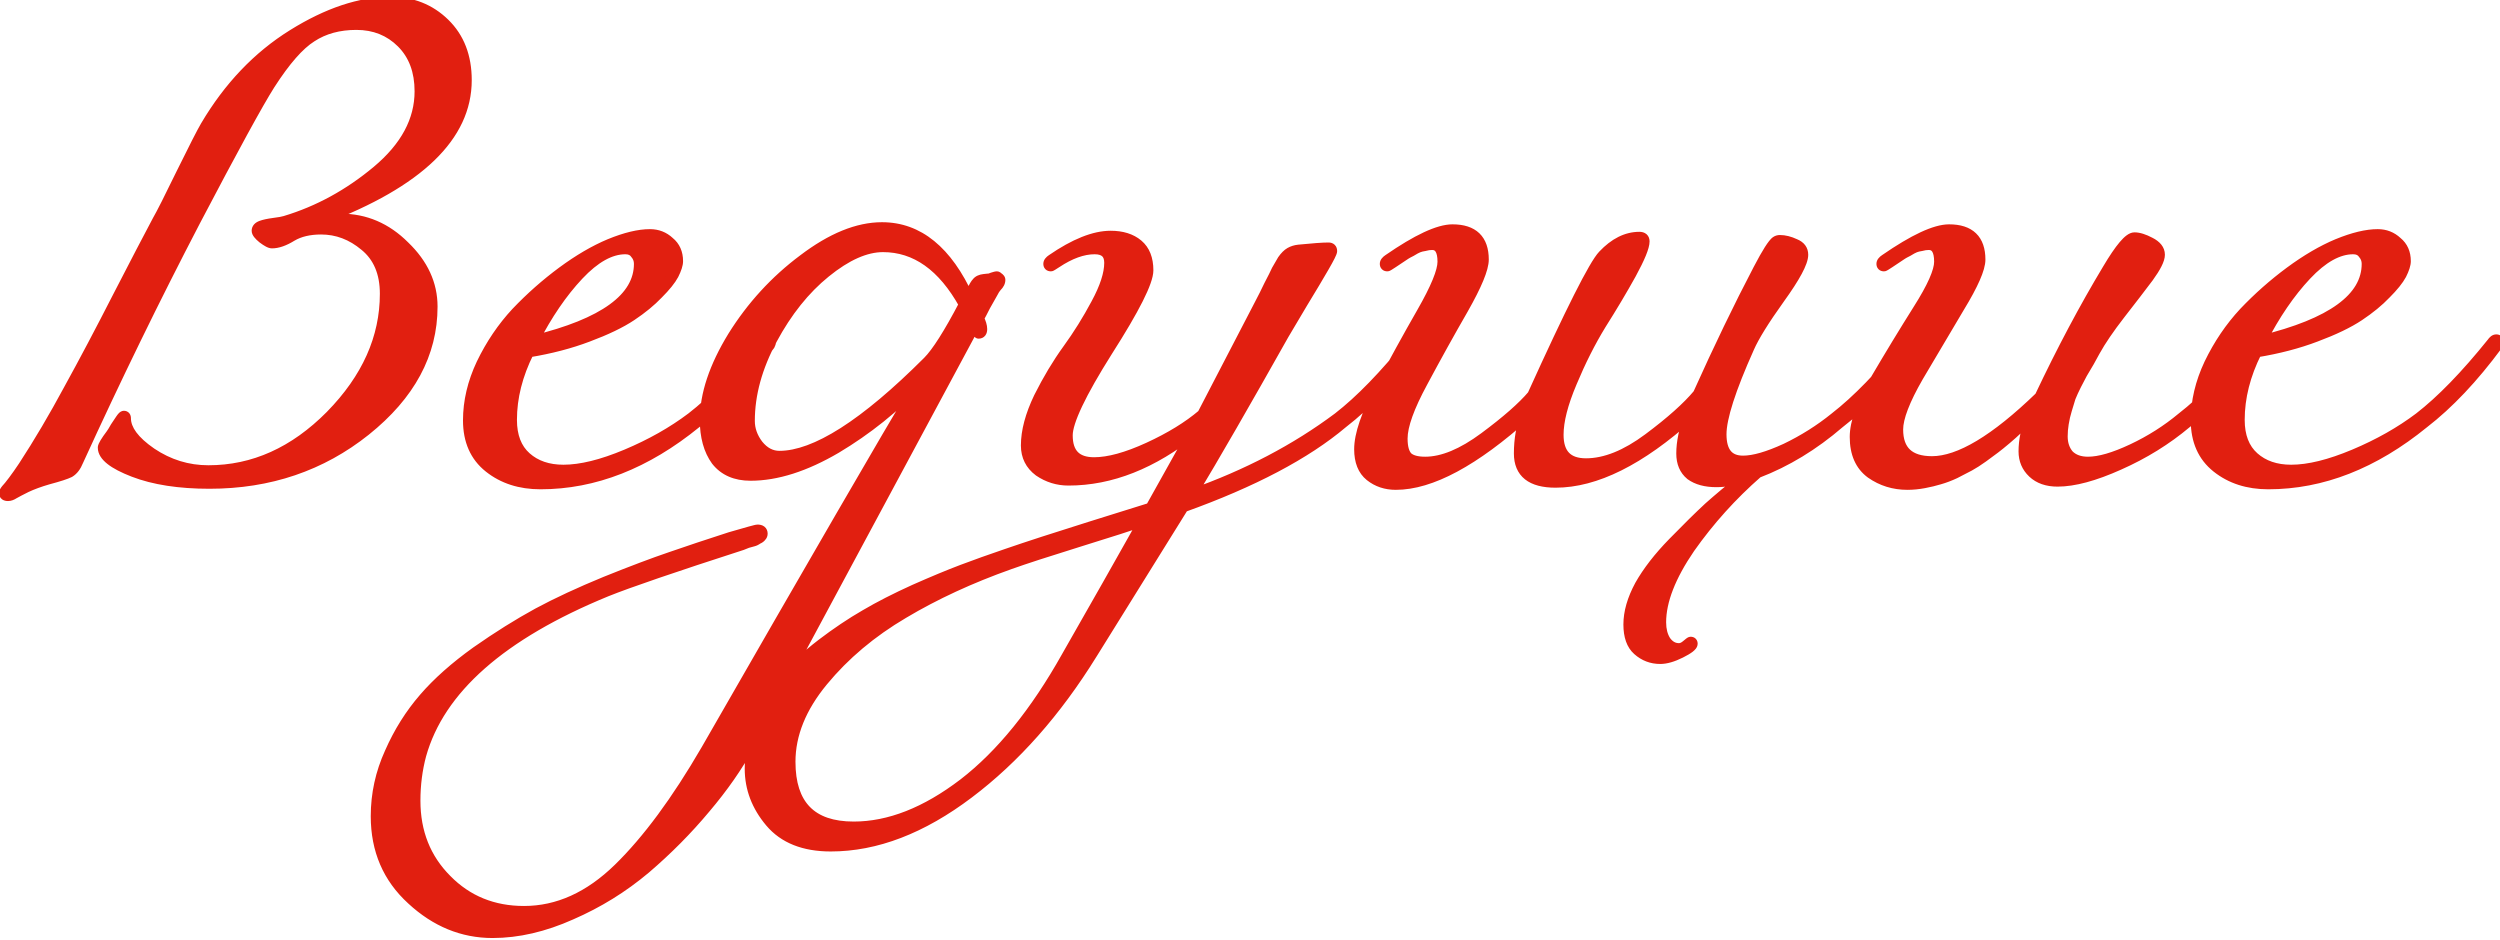 <?xml version="1.0" encoding="UTF-8"?> <svg xmlns="http://www.w3.org/2000/svg" width="234" height="88" viewBox="0 0 234 88" fill="none"> <path d="M18.255 20.698C14.488 27.932 10.838 35.415 7.305 43.148C7.105 43.648 6.838 43.998 6.505 44.199C6.172 44.365 5.505 44.582 4.505 44.849C3.705 45.082 3.022 45.332 2.455 45.599C1.922 45.865 1.538 46.065 1.305 46.199C1.105 46.332 0.922 46.398 0.755 46.398C0.522 46.398 0.405 46.315 0.405 46.148C0.405 46.082 0.472 45.965 0.605 45.798C0.738 45.665 0.955 45.398 1.255 44.998C1.555 44.599 1.872 44.148 2.205 43.648C3.638 41.449 5.055 39.048 6.455 36.449C7.888 33.849 9.422 30.948 11.055 27.748C12.722 24.515 13.955 22.148 14.755 20.648C15.122 20.015 15.872 18.532 17.005 16.198C18.172 13.832 18.922 12.365 19.255 11.799C21.422 8.132 24.138 5.282 27.405 3.249C30.672 1.215 33.722 0.199 36.555 0.199C38.555 0.199 40.238 0.865 41.605 2.199C42.972 3.532 43.655 5.299 43.655 7.499C43.655 12.732 39.188 17.049 30.255 20.448L30.305 20.549C31.072 20.515 31.605 20.498 31.905 20.498C34.172 20.498 36.155 21.349 37.855 23.049C39.588 24.715 40.455 26.599 40.455 28.698C40.455 33.099 38.372 36.965 34.205 40.298C30.072 43.599 25.205 45.248 19.605 45.248C16.772 45.248 14.405 44.882 12.505 44.148C10.605 43.415 9.655 42.665 9.655 41.898C9.655 41.732 9.905 41.315 10.405 40.648C10.505 40.515 10.638 40.298 10.805 39.998C11.005 39.699 11.172 39.449 11.305 39.248C11.438 39.048 11.538 38.949 11.605 38.949C11.705 38.949 11.755 39.015 11.755 39.148C11.755 40.215 12.555 41.298 14.155 42.398C15.788 43.498 17.572 44.048 19.505 44.048C23.738 44.048 27.555 42.332 30.955 38.898C34.355 35.432 36.055 31.632 36.055 27.498C36.055 25.532 35.422 24.032 34.155 22.998C32.922 21.965 31.555 21.448 30.055 21.448C28.955 21.448 28.038 21.665 27.305 22.099C26.605 22.532 25.988 22.748 25.455 22.748C25.288 22.748 25.005 22.599 24.605 22.299C24.238 21.998 24.055 21.765 24.055 21.599C24.055 21.398 24.188 21.248 24.455 21.148C24.722 21.049 25.105 20.965 25.605 20.898C26.138 20.832 26.505 20.765 26.705 20.698C29.805 19.765 32.672 18.198 35.305 15.998C37.972 13.765 39.305 11.282 39.305 8.549C39.305 6.649 38.738 5.132 37.605 3.999C36.472 2.865 35.055 2.299 33.355 2.299C31.722 2.299 30.322 2.682 29.155 3.449C27.988 4.182 26.688 5.665 25.255 7.899C24.155 9.632 21.822 13.899 18.255 20.698ZM49.935 31.898C56.535 30.299 59.836 27.898 59.836 24.698C59.836 24.332 59.719 24.015 59.486 23.748C59.285 23.448 58.969 23.299 58.535 23.299C57.136 23.299 55.669 24.115 54.136 25.748C52.602 27.382 51.202 29.432 49.935 31.898ZM50.586 45.298C48.685 45.298 47.086 44.782 45.785 43.748C44.486 42.715 43.836 41.248 43.836 39.349C43.836 37.582 44.252 35.815 45.086 34.048C45.952 32.248 47.035 30.648 48.336 29.248C49.669 27.849 51.102 26.582 52.636 25.448C54.169 24.315 55.652 23.448 57.086 22.849C58.552 22.248 59.802 21.948 60.836 21.948C61.535 21.948 62.136 22.182 62.636 22.648C63.169 23.082 63.435 23.682 63.435 24.448C63.435 24.748 63.302 25.165 63.035 25.698C62.769 26.198 62.285 26.799 61.586 27.498C60.919 28.198 60.086 28.882 59.086 29.549C58.086 30.215 56.736 30.865 55.035 31.498C53.369 32.132 51.519 32.615 49.486 32.949C48.419 35.082 47.886 37.199 47.886 39.298C47.886 40.832 48.336 41.998 49.236 42.798C50.136 43.599 51.302 43.998 52.736 43.998C54.369 43.998 56.336 43.515 58.636 42.548C60.935 41.582 62.969 40.432 64.736 39.099C66.802 37.498 69.069 35.165 71.535 32.099C71.669 31.898 71.802 31.799 71.936 31.799C72.069 31.799 72.135 31.865 72.135 31.998C72.135 32.065 72.102 32.165 72.035 32.298C69.769 35.365 67.469 37.798 65.135 39.599C60.469 43.398 55.619 45.298 50.586 45.298ZM46.102 87.299C43.302 87.299 40.786 86.265 38.552 84.198C36.319 82.165 35.202 79.565 35.202 76.398C35.202 74.332 35.636 72.349 36.502 70.448C37.336 68.549 38.402 66.849 39.702 65.349C40.969 63.882 42.602 62.432 44.602 60.998C46.602 59.599 48.519 58.398 50.352 57.398C52.152 56.432 54.269 55.449 56.702 54.449C59.102 53.482 61.136 52.715 62.802 52.148C64.436 51.582 66.286 50.965 68.352 50.298C69.952 49.832 70.802 49.599 70.902 49.599C71.202 49.599 71.352 49.715 71.352 49.949C71.352 50.048 71.319 50.132 71.252 50.199C71.186 50.298 71.069 50.382 70.902 50.449C70.769 50.548 70.636 50.615 70.502 50.648C70.402 50.682 70.219 50.732 69.952 50.798C69.719 50.898 69.552 50.965 69.452 50.998C63.052 53.065 58.819 54.515 56.752 55.349C46.919 59.382 41.136 64.482 39.402 70.648C39.036 72.015 38.852 73.448 38.852 74.948C38.852 77.915 39.836 80.382 41.802 82.349C43.736 84.315 46.152 85.299 49.052 85.299C52.219 85.299 55.169 83.965 57.902 81.299C60.602 78.665 63.336 74.965 66.102 70.198C76.169 52.665 82.836 41.165 86.102 35.699H86.052C83.752 38.132 81.152 40.215 78.252 41.949C75.352 43.648 72.686 44.498 70.252 44.498C68.852 44.498 67.786 44.032 67.052 43.099C66.352 42.132 66.002 40.865 66.002 39.298C66.002 36.932 66.869 34.332 68.602 31.498C70.369 28.665 72.569 26.265 75.202 24.299C77.836 22.299 80.286 21.299 82.552 21.299C85.952 21.299 88.652 23.498 90.652 27.898L90.952 27.299C91.152 26.865 91.319 26.582 91.452 26.448C91.586 26.282 91.802 26.182 92.102 26.148C92.402 26.115 92.569 26.099 92.602 26.099C92.636 26.099 92.736 26.065 92.902 25.998C93.102 25.932 93.236 25.898 93.302 25.898C93.336 25.898 93.386 25.932 93.452 25.998C93.552 26.065 93.602 26.132 93.602 26.198C93.602 26.398 93.502 26.599 93.302 26.799C93.169 26.932 93.019 27.165 92.852 27.498C92.686 27.799 92.469 28.182 92.202 28.648C91.969 29.115 91.769 29.498 91.602 29.799C91.802 30.198 91.902 30.532 91.902 30.799C91.902 31.065 91.802 31.198 91.602 31.198C91.569 31.198 91.436 30.965 91.202 30.498L70.052 69.849C69.019 71.749 67.669 73.682 66.002 75.648C64.336 77.648 62.469 79.532 60.402 81.299C58.302 83.065 55.986 84.499 53.452 85.599C50.919 86.732 48.469 87.299 46.102 87.299ZM90.252 28.498C88.252 24.898 85.719 23.099 82.652 23.099C81.019 23.099 79.219 23.898 77.252 25.498C75.319 27.065 73.652 29.148 72.252 31.748C70.852 34.349 70.152 36.898 70.152 39.398C70.152 40.199 70.419 40.949 70.952 41.648C71.519 42.349 72.186 42.699 72.952 42.699C76.319 42.699 80.952 39.748 86.852 33.849C87.686 33.015 88.819 31.232 90.252 28.498ZM107.056 48.748C105.89 49.148 103.856 49.798 100.956 50.699C98.056 51.599 95.906 52.298 94.506 52.798C90.84 54.099 87.523 55.632 84.556 57.398C81.556 59.165 79.04 61.282 77.006 63.748C74.973 66.215 73.956 68.732 73.956 71.299C73.956 75.365 75.94 77.398 79.906 77.398C83.24 77.398 86.673 76.049 90.206 73.349C93.706 70.648 96.923 66.682 99.856 61.449C102.523 56.782 104.923 52.548 107.056 48.748ZM125.656 39.599C122.223 42.498 117.256 45.115 110.756 47.449L102.206 61.199C98.84 66.632 94.99 70.982 90.656 74.249C86.29 77.549 81.99 79.198 77.756 79.198C75.256 79.198 73.373 78.448 72.106 76.948C70.84 75.448 70.206 73.782 70.206 71.948C70.206 70.415 70.506 68.915 71.106 67.448C71.706 66.015 72.473 64.732 73.406 63.599C74.306 62.498 75.473 61.398 76.906 60.298C78.306 59.232 79.673 58.315 81.006 57.548C82.306 56.782 83.84 55.998 85.606 55.199C87.34 54.432 88.823 53.815 90.056 53.349C91.29 52.882 92.69 52.382 94.256 51.849C96.19 51.182 98.806 50.332 102.106 49.298C105.406 48.265 107.273 47.682 107.706 47.548L111.756 40.298C107.89 43.398 103.973 44.949 100.006 44.949C99.006 44.949 98.09 44.665 97.256 44.099C96.456 43.498 96.056 42.699 96.056 41.699C96.056 40.365 96.456 38.865 97.256 37.199C98.09 35.532 98.99 34.032 99.956 32.699C100.923 31.365 101.806 29.948 102.606 28.448C103.44 26.915 103.856 25.632 103.856 24.599C103.856 23.732 103.39 23.299 102.456 23.299C101.356 23.299 100.156 23.732 98.856 24.599C98.556 24.799 98.39 24.898 98.356 24.898C98.223 24.898 98.156 24.832 98.156 24.698C98.156 24.565 98.256 24.432 98.456 24.299C100.59 22.832 102.423 22.099 103.956 22.099C105.023 22.099 105.873 22.365 106.506 22.898C107.14 23.432 107.456 24.232 107.456 25.299C107.456 26.365 106.19 28.882 103.656 32.849C101.156 36.815 99.906 39.449 99.906 40.748C99.906 42.449 100.74 43.298 102.406 43.298C103.773 43.298 105.473 42.832 107.506 41.898C109.54 40.965 111.223 39.932 112.556 38.798L117.956 28.398C118.223 27.898 118.506 27.332 118.806 26.698C119.14 26.065 119.373 25.599 119.506 25.299C119.673 24.998 119.856 24.682 120.056 24.349C120.29 24.015 120.523 23.782 120.756 23.648C120.99 23.515 121.256 23.432 121.556 23.398C122.89 23.265 123.823 23.198 124.356 23.198C124.556 23.198 124.656 23.299 124.656 23.498C124.656 23.632 124.406 24.132 123.906 24.998C123.406 25.865 122.74 26.982 121.906 28.349C121.106 29.682 120.523 30.665 120.156 31.299C116.556 37.699 113.673 42.699 111.506 46.298C116.706 44.465 121.29 42.065 125.256 39.099C127.323 37.498 129.59 35.165 132.056 32.099C132.19 31.898 132.323 31.799 132.456 31.799C132.59 31.799 132.656 31.865 132.656 31.998C132.656 32.065 132.623 32.165 132.556 32.298C130.29 35.365 127.99 37.798 125.656 39.599ZM158.15 38.898C153.517 43.065 149.334 45.148 145.6 45.148C143.334 45.148 142.2 44.248 142.2 42.449C142.2 41.115 142.417 39.898 142.85 38.798C137.984 43.165 133.917 45.349 130.65 45.349C129.717 45.349 128.917 45.082 128.25 44.548C127.584 44.015 127.25 43.182 127.25 42.048C127.25 40.682 127.9 38.782 129.2 36.349C130.5 33.882 131.8 31.515 133.1 29.248C134.4 26.982 135.05 25.398 135.05 24.498C135.05 23.432 134.717 22.898 134.05 22.898C133.817 22.898 133.584 22.932 133.35 22.998C133.117 23.032 132.917 23.082 132.75 23.148C132.584 23.215 132.367 23.332 132.1 23.498C131.834 23.632 131.65 23.732 131.55 23.799C131.45 23.865 131.25 23.998 130.95 24.198C130.65 24.398 130.45 24.532 130.35 24.599C130.05 24.799 129.884 24.898 129.85 24.898C129.717 24.898 129.65 24.832 129.65 24.698C129.65 24.565 129.75 24.432 129.95 24.299C132.65 22.432 134.65 21.498 135.95 21.498C137.884 21.498 138.85 22.432 138.85 24.299C138.85 25.132 138.217 26.665 136.95 28.898C135.684 31.099 134.417 33.382 133.15 35.748C131.884 38.082 131.25 39.849 131.25 41.048C131.25 41.882 131.417 42.465 131.75 42.798C132.084 43.099 132.634 43.248 133.4 43.248C135.034 43.248 136.884 42.482 138.95 40.949C141.017 39.415 142.517 38.099 143.45 36.998C147.017 29.132 149.217 24.765 150.05 23.898C151.117 22.765 152.25 22.198 153.45 22.198C153.75 22.198 153.9 22.332 153.9 22.599C153.9 23.099 153.484 24.115 152.65 25.648C151.817 27.148 150.884 28.715 149.85 30.349C148.85 31.982 147.934 33.798 147.1 35.798C146.267 37.765 145.85 39.398 145.85 40.699C145.85 42.498 146.717 43.398 148.45 43.398C150.25 43.398 152.2 42.615 154.3 41.048C156.4 39.482 157.95 38.099 158.95 36.898C160.884 32.599 162.767 28.698 164.6 25.198C165.4 23.665 165.95 22.799 166.25 22.599C166.35 22.532 166.467 22.498 166.6 22.498C167.034 22.498 167.5 22.615 168 22.849C168.5 23.049 168.75 23.382 168.75 23.849C168.75 24.549 168.017 25.915 166.55 27.948C165.117 29.948 164.167 31.482 163.7 32.548C161.967 36.415 161.1 39.115 161.1 40.648C161.1 42.315 161.784 43.148 163.15 43.148C164.15 43.148 165.484 42.765 167.15 41.998C168.817 41.199 170.35 40.232 171.75 39.099C173.817 37.498 176.084 35.165 178.55 32.099C178.684 31.898 178.817 31.799 178.95 31.799C179.084 31.799 179.15 31.865 179.15 31.998C179.15 32.065 179.117 32.165 179.05 32.298C176.784 35.365 174.484 37.798 172.15 39.599C169.75 41.665 167.2 43.215 164.5 44.248C162.1 46.349 159.984 48.699 158.15 51.298C156.35 53.932 155.45 56.248 155.45 58.248C155.45 58.949 155.6 59.532 155.9 59.998C156.234 60.465 156.65 60.699 157.15 60.699C157.384 60.699 157.617 60.599 157.85 60.398C158.084 60.199 158.217 60.099 158.25 60.099C158.35 60.099 158.4 60.148 158.4 60.248C158.4 60.449 158.034 60.732 157.3 61.099C156.567 61.465 155.934 61.648 155.4 61.648C154.6 61.648 153.9 61.382 153.3 60.849C152.734 60.349 152.45 59.548 152.45 58.449C152.45 57.315 152.8 56.099 153.5 54.798C154.234 53.498 155.267 52.165 156.6 50.798C157.934 49.432 159.05 48.332 159.95 47.498C160.85 46.699 161.984 45.748 163.35 44.648C162.35 44.949 161.45 45.099 160.65 45.099C159.65 45.099 158.85 44.882 158.25 44.449C157.684 43.982 157.4 43.315 157.4 42.449C157.4 41.382 157.65 40.199 158.15 38.898ZM204.635 39.599C202.768 41.165 200.668 42.465 198.335 43.498C196.035 44.532 194.118 45.048 192.585 45.048C191.618 45.048 190.851 44.782 190.285 44.248C189.718 43.715 189.435 43.048 189.435 42.248C189.435 41.215 189.668 40.099 190.135 38.898C190.101 38.932 189.885 39.132 189.485 39.498C189.118 39.865 188.851 40.132 188.685 40.298C188.551 40.432 188.251 40.699 187.785 41.099C187.351 41.465 187.001 41.748 186.735 41.949C186.468 42.148 186.085 42.432 185.585 42.798C185.118 43.132 184.701 43.398 184.335 43.599C183.968 43.798 183.518 44.032 182.985 44.298C182.485 44.532 182.001 44.715 181.535 44.849C181.101 44.982 180.618 45.099 180.085 45.199C179.551 45.298 179.035 45.349 178.535 45.349C177.268 45.349 176.135 44.998 175.135 44.298C174.135 43.565 173.635 42.432 173.635 40.898C173.635 39.532 174.285 37.732 175.585 35.498C176.918 33.232 178.235 31.065 179.535 28.998C180.868 26.898 181.535 25.398 181.535 24.498C181.535 23.432 181.201 22.898 180.535 22.898C180.301 22.898 180.068 22.932 179.835 22.998C179.601 23.032 179.401 23.082 179.235 23.148C179.068 23.215 178.851 23.332 178.585 23.498C178.318 23.632 178.135 23.732 178.035 23.799C177.935 23.865 177.735 23.998 177.435 24.198C177.135 24.398 176.935 24.532 176.835 24.599C176.535 24.799 176.368 24.898 176.335 24.898C176.201 24.898 176.135 24.832 176.135 24.698C176.135 24.565 176.235 24.432 176.435 24.299C179.135 22.432 181.135 21.498 182.435 21.498C184.368 21.498 185.335 22.432 185.335 24.299C185.335 25.132 184.685 26.615 183.385 28.748C182.118 30.882 180.835 33.048 179.535 35.248C178.268 37.449 177.635 39.099 177.635 40.199C177.635 42.199 178.701 43.199 180.835 43.199C183.401 43.199 186.768 41.182 190.935 37.148C193.001 32.782 195.118 28.799 197.285 25.198C198.451 23.232 199.285 22.248 199.785 22.248C200.185 22.248 200.668 22.398 201.235 22.698C201.835 22.998 202.135 23.382 202.135 23.849C202.135 24.282 201.785 24.982 201.085 25.948C200.385 26.882 199.501 28.032 198.435 29.398C197.401 30.732 196.618 31.882 196.085 32.849C196.018 32.982 195.835 33.315 195.535 33.849C195.235 34.349 195.018 34.715 194.885 34.949C194.785 35.148 194.601 35.498 194.335 35.998C194.101 36.465 193.918 36.865 193.785 37.199C193.685 37.532 193.568 37.915 193.435 38.349C193.301 38.782 193.201 39.215 193.135 39.648C193.068 40.048 193.035 40.449 193.035 40.849C193.035 41.548 193.235 42.132 193.635 42.599C194.068 43.032 194.668 43.248 195.435 43.248C196.501 43.248 197.885 42.849 199.585 42.048C201.285 41.248 202.835 40.265 204.235 39.099C206.301 37.498 208.568 35.165 211.035 32.099C211.168 31.898 211.301 31.799 211.435 31.799C211.568 31.799 211.635 31.865 211.635 31.998C211.635 32.065 211.601 32.165 211.535 32.298C209.268 35.365 206.968 37.798 204.635 39.599ZM211.654 31.898C218.254 30.299 221.554 27.898 221.554 24.698C221.554 24.332 221.438 24.015 221.204 23.748C221.004 23.448 220.688 23.299 220.254 23.299C218.854 23.299 217.388 24.115 215.854 25.748C214.321 27.382 212.921 29.432 211.654 31.898ZM212.304 45.298C210.404 45.298 208.804 44.782 207.504 43.748C206.204 42.715 205.554 41.248 205.554 39.349C205.554 37.582 205.971 35.815 206.804 34.048C207.671 32.248 208.754 30.648 210.054 29.248C211.388 27.849 212.821 26.582 214.354 25.448C215.888 24.315 217.371 23.448 218.804 22.849C220.271 22.248 221.521 21.948 222.554 21.948C223.254 21.948 223.854 22.182 224.354 22.648C224.888 23.082 225.154 23.682 225.154 24.448C225.154 24.748 225.021 25.165 224.754 25.698C224.488 26.198 224.004 26.799 223.304 27.498C222.638 28.198 221.804 28.882 220.804 29.549C219.804 30.215 218.454 30.865 216.754 31.498C215.088 32.132 213.238 32.615 211.204 32.949C210.138 35.082 209.604 37.199 209.604 39.298C209.604 40.832 210.054 41.998 210.954 42.798C211.854 43.599 213.021 43.998 214.454 43.998C216.088 43.998 218.054 43.515 220.354 42.548C222.654 41.582 224.688 40.432 226.454 39.099C228.521 37.498 230.788 35.165 233.254 32.099C233.388 31.898 233.521 31.799 233.654 31.799C233.788 31.799 233.854 31.865 233.854 31.998C233.854 32.065 233.821 32.165 233.754 32.298C231.488 35.365 229.188 37.798 226.854 39.599C222.188 43.398 217.338 45.298 212.304 45.298Z" fill="#E11F10"></path> <path d="M18.255 20.698L17.812 20.466L17.812 20.468L18.255 20.698ZM7.305 43.148L6.85 42.941L6.845 42.952L6.841 42.963L7.305 43.148ZM6.505 44.199L6.729 44.646L6.746 44.637L6.762 44.627L6.505 44.199ZM4.505 44.849L4.376 44.365L4.365 44.368L4.505 44.849ZM2.455 45.599L2.242 45.146L2.231 45.151L2.455 45.599ZM1.305 46.199L1.057 45.764L1.042 45.773L1.028 45.782L1.305 46.199ZM0.605 45.798L0.252 45.445L0.232 45.465L0.215 45.486L0.605 45.798ZM1.255 44.998L0.855 44.699L0.855 44.699L1.255 44.998ZM2.205 43.648L2.621 43.926L2.624 43.922L2.205 43.648ZM6.455 36.449L6.017 36.207L6.015 36.212L6.455 36.449ZM11.055 27.748L10.611 27.519L10.61 27.521L11.055 27.748ZM14.755 20.648L14.322 20.398L14.318 20.406L14.314 20.413L14.755 20.648ZM17.005 16.198L16.557 15.977L16.555 15.98L17.005 16.198ZM19.255 11.799L18.825 11.544L18.824 11.545L19.255 11.799ZM27.405 3.249L27.669 3.673L27.669 3.673L27.405 3.249ZM41.605 2.199L41.256 2.556L41.256 2.556L41.605 2.199ZM30.255 20.448L30.077 19.981L29.561 20.178L29.808 20.672L30.255 20.448ZM30.305 20.549L29.858 20.772L30.003 21.062L30.327 21.048L30.305 20.549ZM37.855 23.049L37.502 23.402L37.508 23.409L37.855 23.049ZM34.205 40.298L34.517 40.689L34.517 40.689L34.205 40.298ZM10.405 40.648L10.005 40.349L10.005 40.349L10.405 40.648ZM10.805 39.998L10.389 39.721L10.378 39.738L10.368 39.756L10.805 39.998ZM11.305 39.248L10.889 38.971L10.889 38.971L11.305 39.248ZM14.155 42.398L13.872 42.811L13.876 42.813L14.155 42.398ZM30.955 38.898L31.31 39.25L31.312 39.249L30.955 38.898ZM34.155 22.998L33.834 23.382L33.839 23.386L34.155 22.998ZM27.305 22.099L27.051 21.668L27.042 21.673L27.305 22.099ZM24.605 22.299L24.288 22.686L24.297 22.692L24.305 22.698L24.605 22.299ZM24.455 21.148L24.631 21.617L24.631 21.617L24.455 21.148ZM25.605 20.898L25.543 20.402L25.539 20.403L25.605 20.898ZM26.705 20.698L26.561 20.22L26.554 20.222L26.547 20.224L26.705 20.698ZM35.305 15.998L35.626 16.382L35.626 16.382L35.305 15.998ZM37.605 3.999L37.959 3.645L37.959 3.645L37.605 3.999ZM29.155 3.449L29.421 3.872L29.43 3.866L29.155 3.449ZM25.255 7.899L24.834 7.628L24.833 7.631L25.255 7.899ZM17.812 20.468C14.041 27.709 10.387 35.2 6.85 42.941L7.76 43.356C11.29 35.63 14.936 28.155 18.699 20.93L17.812 20.468ZM6.841 42.963C6.666 43.4 6.457 43.644 6.248 43.77L6.762 44.627C7.22 44.353 7.544 43.897 7.769 43.334L6.841 42.963ZM6.281 43.751C6 43.892 5.382 44.097 4.376 44.365L4.634 45.332C5.628 45.066 6.343 44.839 6.729 44.646L6.281 43.751ZM4.365 44.368C3.548 44.607 2.839 44.865 2.242 45.146L2.668 46.051C3.205 45.798 3.862 45.557 4.645 45.328L4.365 44.368ZM2.231 45.151C1.697 45.418 1.303 45.624 1.057 45.764L1.553 46.633C1.774 46.507 2.146 46.312 2.679 46.046L2.231 45.151ZM1.028 45.782C0.875 45.884 0.788 45.898 0.755 45.898V46.898C1.055 46.898 1.335 46.78 1.582 46.615L1.028 45.782ZM0.755 45.898C0.725 45.898 0.714 45.896 0.718 45.897C0.721 45.897 0.748 45.904 0.783 45.929C0.821 45.956 0.857 45.996 0.88 46.047C0.902 46.094 0.905 46.132 0.905 46.148H-0.095C-0.095 46.363 -0.01 46.591 0.202 46.743C0.383 46.873 0.594 46.898 0.755 46.898V45.898ZM0.905 46.148C0.905 46.181 0.901 46.207 0.897 46.224C0.894 46.242 0.89 46.254 0.887 46.26C0.883 46.272 0.882 46.272 0.889 46.259C0.896 46.247 0.908 46.228 0.926 46.203C0.944 46.177 0.967 46.146 0.996 46.111L0.215 45.486C0.14 45.58 0.072 45.673 0.021 45.763C-0.02 45.834 -0.095 45.977 -0.095 46.148H0.905ZM0.959 46.152C1.12 45.99 1.357 45.696 1.655 45.298L0.855 44.699C0.553 45.101 0.356 45.34 0.252 45.445L0.959 46.152ZM1.655 45.298C1.962 44.89 2.284 44.432 2.621 43.926L1.789 43.371C1.46 43.865 1.149 44.307 0.855 44.699L1.655 45.298ZM2.624 43.922C4.066 41.709 5.49 39.296 6.895 36.686L6.015 36.212C4.621 38.801 3.211 41.189 1.786 43.376L2.624 43.922ZM6.893 36.69C8.329 34.084 9.865 31.18 11.5 27.976L10.61 27.521C8.978 30.717 7.448 33.613 6.017 36.207L6.893 36.69ZM11.499 27.978C13.166 24.745 14.398 22.381 15.196 20.884L14.314 20.413C13.512 21.916 12.277 24.286 10.611 27.519L11.499 27.978ZM15.188 20.899C15.565 20.247 16.324 18.746 17.455 16.417L16.555 15.98C15.42 18.318 14.678 19.784 14.322 20.398L15.188 20.899ZM17.453 16.42C18.623 14.047 19.364 12.599 19.686 12.052L18.824 11.545C18.479 12.131 17.72 13.617 16.557 15.977L17.453 16.42ZM19.686 12.053C21.816 8.448 24.478 5.659 27.669 3.673L27.141 2.824C23.799 4.904 21.028 7.816 18.825 11.544L19.686 12.053ZM27.669 3.673C30.884 1.672 33.843 0.699 36.555 0.699V-0.301C33.601 -0.301 30.459 0.758 27.141 2.824L27.669 3.673ZM36.555 0.699C38.431 0.699 39.987 1.319 41.256 2.556L41.954 1.841C40.489 0.412 38.679 -0.301 36.555 -0.301V0.699ZM41.256 2.556C42.511 3.781 43.155 5.411 43.155 7.499H44.155C44.155 5.186 43.432 3.283 41.954 1.841L41.256 2.556ZM43.155 7.499C43.155 12.387 38.988 16.59 30.077 19.981L30.433 20.916C39.389 17.507 44.155 13.076 44.155 7.499H43.155ZM29.808 20.672L29.858 20.772L30.752 20.325L30.702 20.225L29.808 20.672ZM30.327 21.048C31.094 21.015 31.617 20.998 31.905 20.998V19.998C31.593 19.998 31.049 20.016 30.283 20.049L30.327 21.048ZM31.905 20.998C34.031 20.998 35.889 21.79 37.502 23.402L38.209 22.695C36.421 20.907 34.313 19.998 31.905 19.998V20.998ZM37.508 23.409C39.159 24.996 39.955 26.755 39.955 28.698H40.955C40.955 26.442 40.017 24.434 38.202 22.688L37.508 23.409ZM39.955 28.698C39.955 32.914 37.969 36.647 33.893 39.908L34.517 40.689C38.775 37.283 40.955 33.283 40.955 28.698H39.955ZM33.893 39.908C29.854 43.133 25.099 44.748 19.605 44.748V45.748C25.311 45.748 30.29 44.064 34.517 40.689L33.893 39.908ZM19.605 44.748C16.811 44.748 14.51 44.386 12.685 43.682L12.325 44.615C14.3 45.377 16.733 45.748 19.605 45.748V44.748ZM12.685 43.682C11.755 43.323 11.095 42.974 10.677 42.644C10.253 42.308 10.155 42.058 10.155 41.898H9.155C9.155 42.506 9.533 43.014 10.058 43.428C10.59 43.849 11.356 44.241 12.325 44.615L12.685 43.682ZM10.155 41.898C10.155 41.961 10.137 41.98 10.162 41.924C10.181 41.879 10.215 41.812 10.271 41.718C10.383 41.531 10.559 41.276 10.805 40.949L10.005 40.349C9.751 40.687 9.552 40.974 9.414 41.204C9.345 41.318 9.286 41.428 9.242 41.53C9.204 41.619 9.155 41.752 9.155 41.898H10.155ZM10.805 40.949C10.927 40.787 11.073 40.545 11.242 40.241L10.368 39.756C10.203 40.052 10.084 40.244 10.005 40.349L10.805 40.949ZM11.221 40.276C11.421 39.976 11.588 39.726 11.721 39.526L10.889 38.971C10.756 39.171 10.589 39.421 10.389 39.721L11.221 40.276ZM11.721 39.526C11.749 39.483 11.774 39.45 11.793 39.424C11.814 39.398 11.827 39.383 11.834 39.377C11.842 39.369 11.832 39.38 11.806 39.396C11.783 39.41 11.711 39.449 11.605 39.449V38.449C11.466 38.449 11.357 38.499 11.292 38.538C11.224 38.579 11.169 38.628 11.127 38.67C11.043 38.754 10.963 38.86 10.889 38.971L11.721 39.526ZM11.605 39.449C11.575 39.449 11.525 39.444 11.468 39.418C11.407 39.391 11.355 39.349 11.318 39.298C11.249 39.207 11.255 39.13 11.255 39.148H12.255C12.255 39.034 12.236 38.857 12.118 38.699C11.979 38.514 11.777 38.449 11.605 38.449V39.449ZM11.255 39.148C11.255 40.477 12.244 41.691 13.872 42.811L14.438 41.986C12.867 40.906 12.255 39.953 12.255 39.148H11.255ZM13.876 42.813C15.59 43.968 17.47 44.548 19.505 44.548V43.548C17.673 43.548 15.987 43.029 14.434 41.984L13.876 42.813ZM19.505 44.548C23.891 44.548 27.831 42.764 31.31 39.25L30.6 38.547C27.279 41.9 23.586 43.548 19.505 43.548V44.548ZM31.312 39.249C34.786 35.706 36.555 31.785 36.555 27.498H35.555C35.555 31.478 33.924 35.158 30.598 38.548L31.312 39.249ZM36.555 27.498C36.555 25.415 35.878 23.759 34.471 22.611L33.839 23.386C34.965 24.305 35.555 25.648 35.555 27.498H36.555ZM34.476 22.615C33.16 21.512 31.681 20.948 30.055 20.948V21.948C31.429 21.948 32.684 22.418 33.834 23.382L34.476 22.615ZM30.055 20.948C28.891 20.948 27.88 21.178 27.051 21.668L27.559 22.529C28.196 22.153 29.019 21.948 30.055 21.948V20.948ZM27.042 21.673C26.381 22.082 25.858 22.248 25.455 22.248V23.248C26.119 23.248 26.829 22.981 27.568 22.524L27.042 21.673ZM25.455 22.248C25.499 22.248 25.476 22.26 25.352 22.194C25.242 22.136 25.094 22.041 24.905 21.898L24.305 22.698C24.516 22.857 24.71 22.986 24.884 23.078C25.042 23.162 25.245 23.248 25.455 23.248V22.248ZM24.922 21.912C24.752 21.773 24.646 21.666 24.586 21.59C24.556 21.552 24.546 21.532 24.544 21.528C24.542 21.523 24.555 21.549 24.555 21.599H23.555C23.555 21.852 23.686 22.064 23.799 22.207C23.923 22.365 24.091 22.524 24.288 22.686L24.922 21.912ZM24.555 21.599C24.555 21.605 24.554 21.619 24.547 21.636C24.541 21.653 24.533 21.664 24.529 21.668C24.526 21.672 24.529 21.667 24.545 21.657C24.562 21.646 24.589 21.632 24.631 21.617L24.279 20.68C24.1 20.748 23.92 20.848 23.781 21.004C23.634 21.17 23.555 21.376 23.555 21.599H24.555ZM24.631 21.617C24.845 21.536 25.185 21.459 25.671 21.394L25.539 20.403C25.026 20.471 24.599 20.561 24.279 20.68L24.631 21.617ZM25.667 21.395C26.198 21.328 26.61 21.257 26.863 21.173L26.547 20.224C26.4 20.273 26.079 20.335 25.543 20.402L25.667 21.395ZM26.849 21.177C30.018 20.223 32.944 18.623 35.626 16.382L34.984 15.615C32.4 17.774 29.593 19.307 26.561 20.22L26.849 21.177ZM35.626 16.382C38.373 14.082 39.805 11.469 39.805 8.549H38.805C38.805 11.095 37.571 13.449 34.984 15.615L35.626 16.382ZM39.805 8.549C39.805 6.542 39.203 4.889 37.959 3.645L37.252 4.352C38.274 5.374 38.805 6.755 38.805 8.549H39.805ZM37.959 3.645C36.725 2.412 35.179 1.799 33.355 1.799V2.799C34.931 2.799 36.218 3.319 37.252 4.352L37.959 3.645ZM33.355 1.799C31.641 1.799 30.142 2.202 28.881 3.031L29.43 3.866C30.502 3.162 31.802 2.799 33.355 2.799V1.799ZM28.889 3.025C27.626 3.819 26.277 5.38 24.834 7.628L25.676 8.169C27.1 5.95 28.351 4.545 29.421 3.872L28.889 3.025ZM24.833 7.631C23.72 9.385 21.376 13.672 17.812 20.466L18.698 20.931C22.268 14.125 24.591 9.879 25.677 8.166L24.833 7.631ZM49.935 31.898L49.491 31.67L48.992 32.642L50.053 32.385L49.935 31.898ZM59.486 23.748L59.069 24.026L59.088 24.053L59.109 24.078L59.486 23.748ZM54.136 25.748L53.771 25.406L53.771 25.406L54.136 25.748ZM45.785 43.748L45.474 44.14L45.474 44.14L45.785 43.748ZM45.086 34.048L44.635 33.832L44.633 33.835L45.086 34.048ZM48.336 29.248L47.973 28.904L47.969 28.908L48.336 29.248ZM52.636 25.448L52.933 25.851L52.933 25.851L52.636 25.448ZM57.086 22.849L56.896 22.386L56.892 22.387L57.086 22.849ZM62.636 22.648L62.294 23.014L62.307 23.026L62.32 23.037L62.636 22.648ZM63.035 25.698L63.477 25.934L63.483 25.922L63.035 25.698ZM61.586 27.498L61.232 27.145L61.224 27.154L61.586 27.498ZM59.086 29.549L58.808 29.133L58.808 29.133L59.086 29.549ZM55.035 31.498L54.861 31.03L54.858 31.031L55.035 31.498ZM49.486 32.949L49.405 32.455L49.153 32.496L49.038 32.725L49.486 32.949ZM49.236 42.798L49.568 42.425L49.236 42.798ZM58.636 42.548L58.442 42.088L58.442 42.088L58.636 42.548ZM64.736 39.099L65.037 39.498L65.042 39.494L64.736 39.099ZM71.535 32.099L71.925 32.412L71.939 32.395L71.952 32.376L71.535 32.099ZM72.035 32.298L72.438 32.596L72.463 32.561L72.483 32.522L72.035 32.298ZM65.135 39.599L64.83 39.203L64.82 39.211L65.135 39.599ZM50.053 32.385C53.38 31.578 55.928 30.559 57.655 29.303C59.395 28.038 60.336 26.502 60.336 24.698H59.336C59.336 26.095 58.627 27.36 57.066 28.494C55.493 29.639 53.091 30.619 49.818 31.413L50.053 32.385ZM60.336 24.698C60.336 24.215 60.178 23.78 59.862 23.419L59.109 24.078C59.26 24.25 59.336 24.448 59.336 24.698H60.336ZM59.902 23.471C59.589 23.003 59.097 22.799 58.535 22.799V23.799C58.84 23.799 58.982 23.894 59.069 24.026L59.902 23.471ZM58.535 22.799C56.934 22.799 55.344 23.731 53.771 25.406L54.5 26.091C55.994 24.499 57.337 23.799 58.535 23.799V22.799ZM53.771 25.406C52.199 27.081 50.774 29.171 49.491 31.67L50.38 32.127C51.63 29.692 53.005 27.683 54.5 26.091L53.771 25.406ZM50.586 44.798C48.781 44.798 47.296 44.31 46.097 43.357L45.474 44.14C46.875 45.254 48.59 45.798 50.586 45.798V44.798ZM46.097 43.357C44.934 42.433 44.336 41.121 44.336 39.349H43.336C43.336 41.376 44.037 42.997 45.474 44.14L46.097 43.357ZM44.336 39.349C44.336 37.663 44.733 35.969 45.538 34.262L44.633 33.835C43.772 35.661 43.336 37.501 43.336 39.349H44.336ZM45.536 34.265C46.382 32.508 47.438 30.95 48.702 29.589L47.969 28.908C46.634 30.347 45.522 31.989 44.635 33.832L45.536 34.265ZM48.698 29.593C50.011 28.214 51.423 26.966 52.933 25.851L52.338 25.046C50.782 26.197 49.327 27.483 47.974 28.904L48.698 29.593ZM52.933 25.851C54.441 24.736 55.889 23.891 57.279 23.31L56.892 22.387C55.415 23.006 53.897 23.895 52.338 25.046L52.933 25.851ZM57.275 23.311C58.71 22.724 59.892 22.448 60.836 22.448V21.448C59.712 21.448 58.394 21.773 56.896 22.386L57.275 23.311ZM60.836 22.448C61.412 22.448 61.889 22.636 62.294 23.014L62.977 22.283C62.382 21.728 61.659 21.448 60.836 21.448V22.448ZM62.32 23.037C62.722 23.363 62.935 23.813 62.935 24.448H63.935C63.935 23.551 63.615 22.8 62.951 22.261L62.32 23.037ZM62.935 24.448C62.935 24.626 62.848 24.956 62.588 25.475L63.483 25.922C63.756 25.375 63.935 24.871 63.935 24.448H62.935ZM62.594 25.463C62.362 25.899 61.919 26.458 61.232 27.145L61.939 27.852C62.652 27.139 63.176 26.498 63.477 25.934L62.594 25.463ZM61.224 27.154C60.588 27.821 59.785 28.482 58.808 29.133L59.363 29.965C60.387 29.282 61.25 28.576 61.948 27.843L61.224 27.154ZM58.808 29.133C57.852 29.77 56.541 30.404 54.861 31.03L55.21 31.967C56.93 31.326 58.319 30.66 59.363 29.965L58.808 29.133ZM54.858 31.031C53.227 31.651 51.41 32.126 49.405 32.455L49.566 33.442C51.628 33.104 53.511 32.613 55.213 31.966L54.858 31.031ZM49.038 32.725C47.942 34.918 47.386 37.111 47.386 39.298H48.386C48.386 37.286 48.896 35.245 49.933 33.172L49.038 32.725ZM47.386 39.298C47.386 40.933 47.869 42.253 48.903 43.172L49.568 42.425C48.802 41.744 48.386 40.731 48.386 39.298H47.386ZM48.903 43.172C49.912 44.069 51.204 44.498 52.736 44.498V43.498C51.4 43.498 50.359 43.129 49.568 42.425L48.903 43.172ZM52.736 44.498C54.461 44.498 56.497 43.99 58.829 43.01L58.442 42.088C56.174 43.041 54.277 43.498 52.736 43.498V44.498ZM58.829 43.01C61.163 42.029 63.233 40.859 65.037 39.498L64.434 38.699C62.705 40.005 60.708 41.135 58.442 42.088L58.829 43.01ZM65.042 39.494C67.151 37.861 69.445 35.495 71.925 32.412L71.146 31.785C68.693 34.835 66.454 37.136 64.43 38.703L65.042 39.494ZM71.952 32.376C71.975 32.342 71.994 32.317 72.009 32.3C72.025 32.282 72.034 32.275 72.035 32.273C72.037 32.272 72.029 32.279 72.011 32.285C71.992 32.293 71.966 32.298 71.936 32.298V31.299C71.537 31.299 71.273 31.591 71.12 31.821L71.952 32.376ZM71.936 32.298C71.925 32.298 71.826 32.296 71.732 32.202C71.638 32.109 71.635 32.009 71.635 31.998H72.635C72.635 31.855 72.599 31.655 72.439 31.495C72.279 31.335 72.079 31.299 71.936 31.299V32.298ZM71.635 31.998C71.635 31.975 71.638 31.96 71.639 31.957C71.64 31.953 71.639 31.956 71.636 31.965C71.629 31.986 71.615 32.022 71.588 32.075L72.483 32.522C72.551 32.385 72.635 32.193 72.635 31.998H71.635ZM71.633 32.001C69.387 35.041 67.118 37.438 64.83 39.203L65.441 39.994C67.82 38.159 70.151 35.689 72.438 32.596L71.633 32.001ZM64.82 39.211C60.224 42.953 55.482 44.798 50.586 44.798V45.798C55.755 45.798 60.714 43.844 65.451 39.986L64.82 39.211ZM38.552 84.198L38.892 83.832L38.889 83.829L38.552 84.198ZM36.502 70.448L36.957 70.656L36.96 70.649L36.502 70.448ZM39.702 65.349L40.08 65.676L40.081 65.675L39.702 65.349ZM44.602 60.998L44.316 60.589L44.311 60.592L44.602 60.998ZM50.352 57.398L50.116 56.958L50.113 56.96L50.352 57.398ZM56.702 54.449L56.516 53.985L56.512 53.986L56.702 54.449ZM62.802 52.148L62.963 52.622L62.966 52.621L62.802 52.148ZM68.352 50.298L68.212 49.818L68.199 49.823L68.352 50.298ZM71.252 50.199L70.899 49.845L70.864 49.88L70.836 49.921L71.252 50.199ZM70.902 50.449L70.717 49.984L70.655 50.009L70.602 50.048L70.902 50.449ZM70.502 50.648L70.381 50.163L70.362 50.168L70.344 50.174L70.502 50.648ZM69.952 50.798L69.831 50.313L69.792 50.323L69.755 50.339L69.952 50.798ZM69.452 50.998L69.606 51.474L69.611 51.473L69.452 50.998ZM56.752 55.349L56.565 54.885L56.563 54.886L56.752 55.349ZM39.402 70.648L38.921 70.513L38.919 70.519L39.402 70.648ZM41.802 82.349L42.159 81.998L42.156 81.995L41.802 82.349ZM57.902 81.299L57.553 80.941L57.553 80.941L57.902 81.299ZM66.102 70.198L66.535 70.45L66.536 70.448L66.102 70.198ZM86.102 35.699L86.532 35.955L86.984 35.199H86.102V35.699ZM86.052 35.699V35.199H85.837L85.689 35.355L86.052 35.699ZM78.252 41.949L78.505 42.38L78.509 42.378L78.252 41.949ZM67.052 43.099L66.647 43.392L66.653 43.4L66.659 43.407L67.052 43.099ZM68.602 31.498L68.178 31.234L68.176 31.238L68.602 31.498ZM75.202 24.299L75.501 24.699L75.505 24.697L75.202 24.299ZM90.652 27.898L90.197 28.105L90.631 29.06L91.1 28.122L90.652 27.898ZM90.952 27.299L91.4 27.522L91.403 27.515L91.406 27.508L90.952 27.299ZM91.452 26.448L91.806 26.802L91.826 26.782L91.843 26.761L91.452 26.448ZM92.102 26.148L92.158 26.645L92.158 26.645L92.102 26.148ZM92.902 25.998L92.744 25.524L92.73 25.529L92.717 25.534L92.902 25.998ZM93.452 25.998L93.099 26.352L93.134 26.387L93.175 26.415L93.452 25.998ZM93.302 26.799L93.656 27.152L93.656 27.152L93.302 26.799ZM92.852 27.498L93.289 27.741L93.295 27.732L93.3 27.722L92.852 27.498ZM92.202 28.648L91.768 28.401L91.761 28.413L91.755 28.425L92.202 28.648ZM91.602 29.799L91.165 29.556L91.037 29.786L91.155 30.022L91.602 29.799ZM91.202 30.498L91.65 30.275L91.218 29.413L90.762 30.262L91.202 30.498ZM70.052 69.849L70.492 70.087L70.493 70.085L70.052 69.849ZM66.002 75.648L65.621 75.325L65.618 75.328L66.002 75.648ZM60.402 81.299L60.724 81.681L60.727 81.679L60.402 81.299ZM53.452 85.599L53.253 85.14L53.248 85.142L53.452 85.599ZM90.252 28.498L90.695 28.731L90.82 28.492L90.689 28.256L90.252 28.498ZM77.252 25.498L77.567 25.887L77.568 25.886L77.252 25.498ZM72.252 31.748L71.812 31.512L71.812 31.512L72.252 31.748ZM70.952 41.648L70.555 41.952L70.559 41.957L70.564 41.963L70.952 41.648ZM86.852 33.849L87.206 34.202L87.206 34.202L86.852 33.849ZM46.102 86.799C43.44 86.799 41.042 85.821 38.892 83.832L38.213 84.566C40.53 86.71 43.165 87.799 46.102 87.799V86.799ZM38.889 83.829C36.765 81.895 35.702 79.432 35.702 76.398H34.702C34.702 79.698 35.873 82.435 38.216 84.568L38.889 83.829ZM35.702 76.398C35.702 74.404 36.12 72.492 36.957 70.656L36.047 70.241C35.151 72.206 34.702 74.26 34.702 76.398H35.702ZM36.96 70.649C37.774 68.793 38.815 67.136 40.08 65.676L39.325 65.021C37.99 66.561 36.897 68.304 36.044 70.248L36.96 70.649ZM40.081 65.675C41.316 64.245 42.917 62.821 44.894 61.405L44.311 60.592C42.287 62.043 40.622 63.518 39.324 65.022L40.081 65.675ZM44.889 61.408C46.876 60.017 48.777 58.827 50.592 57.837L50.113 56.96C48.261 57.97 46.328 59.18 44.316 60.589L44.889 61.408ZM50.589 57.839C52.37 56.882 54.471 55.906 56.892 54.911L56.512 53.986C54.067 54.991 51.934 55.981 50.116 56.958L50.589 57.839ZM56.889 54.912C59.284 53.948 61.308 53.185 62.963 52.622L62.641 51.675C60.963 52.246 58.92 53.016 56.516 53.985L56.889 54.912ZM62.966 52.621C64.595 52.056 66.442 51.44 68.506 50.774L68.199 49.823C66.129 50.49 64.276 51.108 62.639 51.676L62.966 52.621ZM68.492 50.779C69.292 50.545 69.901 50.371 70.322 50.256C70.533 50.198 70.694 50.155 70.806 50.128C70.862 50.114 70.903 50.105 70.929 50.099C70.973 50.091 70.948 50.099 70.902 50.099V49.099C70.832 49.099 70.759 49.114 70.73 49.12C70.685 49.129 70.63 49.141 70.567 49.157C70.442 49.188 70.272 49.233 70.058 49.291C69.629 49.409 69.013 49.585 68.212 49.819L68.492 50.779ZM70.902 50.099C70.947 50.099 70.968 50.103 70.974 50.104C70.978 50.106 70.96 50.102 70.933 50.081C70.903 50.058 70.879 50.026 70.865 49.992C70.851 49.962 70.852 49.943 70.852 49.949H71.852C71.852 49.717 71.771 49.466 71.547 49.291C71.346 49.135 71.103 49.099 70.902 49.099V50.099ZM70.852 49.949C70.852 49.942 70.854 49.924 70.863 49.9C70.873 49.876 70.887 49.857 70.899 49.845L71.606 50.552C71.772 50.386 71.852 50.172 71.852 49.949H70.852ZM70.836 49.921C70.842 49.912 70.843 49.916 70.824 49.929C70.805 49.943 70.772 49.962 70.717 49.984L71.088 50.913C71.305 50.826 71.524 50.692 71.668 50.476L70.836 49.921ZM70.602 50.048C70.511 50.117 70.438 50.149 70.381 50.163L70.624 51.134C70.834 51.081 71.027 50.98 71.202 50.849L70.602 50.048ZM70.344 50.174C70.265 50.201 70.099 50.246 69.831 50.313L70.074 51.284C70.339 51.217 70.54 51.163 70.66 51.123L70.344 50.174ZM69.755 50.339C69.522 50.439 69.373 50.498 69.294 50.524L69.611 51.473C69.732 51.432 69.916 51.358 70.149 51.258L69.755 50.339ZM69.299 50.523C62.902 52.589 58.651 54.044 56.565 54.885L56.939 55.812C58.987 54.987 63.203 53.542 69.606 51.474L69.299 50.523ZM56.563 54.886C46.679 58.94 40.717 64.123 38.921 70.513L39.884 70.784C41.554 64.841 47.159 59.824 56.942 55.811L56.563 54.886ZM38.919 70.519C38.541 71.93 38.352 73.407 38.352 74.948H39.352C39.352 73.49 39.531 72.1 39.885 70.778L38.919 70.519ZM38.352 74.948C38.352 78.038 39.382 80.635 41.449 82.702L42.156 81.995C40.29 80.129 39.352 77.792 39.352 74.948H38.352ZM41.446 82.699C43.478 84.767 46.026 85.799 49.052 85.799V84.799C46.279 84.799 43.993 83.864 42.159 81.998L41.446 82.699ZM49.052 85.799C52.376 85.799 55.445 84.394 58.252 81.656L57.553 80.941C54.893 83.536 52.062 84.799 49.052 84.799V85.799ZM58.252 81.656C60.995 78.981 63.755 75.239 66.535 70.45L65.67 69.948C62.917 74.691 60.209 78.35 57.553 80.941L58.252 81.656ZM66.536 70.448C76.603 52.913 83.267 41.417 86.532 35.955L85.673 35.442C82.404 40.913 75.735 52.417 65.669 69.95L66.536 70.448ZM86.102 35.199H86.052V36.199H86.102V35.199ZM85.689 35.355C83.421 37.755 80.857 39.809 77.996 41.519L78.509 42.378C81.448 40.621 84.084 38.509 86.416 36.042L85.689 35.355ZM77.999 41.517C75.148 43.189 72.569 43.998 70.252 43.998V44.998C72.802 44.998 75.556 44.108 78.505 42.38L77.999 41.517ZM70.252 43.998C68.975 43.998 68.067 43.58 67.445 42.79L66.659 43.407C67.505 44.484 68.73 44.998 70.252 44.998V43.998ZM67.457 42.805C66.836 41.947 66.502 40.793 66.502 39.298H65.502C65.502 40.938 65.869 42.317 66.647 43.392L67.457 42.805ZM66.502 39.298C66.502 37.054 67.325 34.544 69.029 31.759L68.176 31.238C66.413 34.119 65.502 36.81 65.502 39.298H66.502ZM69.027 31.763C70.761 28.982 72.919 26.628 75.501 24.699L74.903 23.898C72.219 25.902 69.977 28.349 68.178 31.234L69.027 31.763ZM75.505 24.697C78.09 22.734 80.435 21.799 82.552 21.799V20.799C80.136 20.799 77.582 21.863 74.9 23.9L75.505 24.697ZM82.552 21.799C85.676 21.799 88.239 23.797 90.197 28.105L91.108 27.692C89.066 23.201 86.229 20.799 82.552 20.799V21.799ZM91.1 28.122L91.4 27.522L90.505 27.075L90.205 27.675L91.1 28.122ZM91.406 27.508C91.608 27.071 91.743 26.865 91.806 26.802L91.099 26.095C90.895 26.299 90.697 26.66 90.498 27.089L91.406 27.508ZM91.843 26.761C91.864 26.734 91.934 26.67 92.158 26.645L92.047 25.652C91.671 25.693 91.307 25.829 91.062 26.136L91.843 26.761ZM92.158 26.645C92.307 26.629 92.421 26.617 92.502 26.609C92.543 26.605 92.573 26.602 92.594 26.6C92.622 26.598 92.618 26.599 92.602 26.599V25.599C92.554 25.599 92.473 25.607 92.403 25.613C92.317 25.622 92.198 25.635 92.047 25.652L92.158 26.645ZM92.602 26.599C92.675 26.599 92.737 26.583 92.761 26.577C92.795 26.569 92.829 26.558 92.861 26.548C92.924 26.527 93.001 26.498 93.088 26.463L92.717 25.534C92.637 25.566 92.581 25.587 92.544 25.599C92.526 25.605 92.518 25.607 92.519 25.607C92.519 25.607 92.525 25.605 92.536 25.604C92.544 25.602 92.569 25.599 92.602 25.599V26.599ZM93.061 26.473C93.154 26.442 93.224 26.421 93.274 26.409C93.298 26.402 93.314 26.399 93.322 26.398C93.332 26.396 93.323 26.398 93.302 26.398V25.398C93.204 25.398 93.105 25.42 93.031 25.439C92.947 25.459 92.851 25.489 92.744 25.524L93.061 26.473ZM93.302 26.398C93.229 26.398 93.174 26.381 93.145 26.369C93.114 26.357 93.095 26.344 93.088 26.34C93.074 26.331 93.077 26.331 93.099 26.352L93.806 25.645C93.761 25.6 93.706 25.55 93.642 25.508C93.592 25.474 93.469 25.398 93.302 25.398V26.398ZM93.175 26.415C93.197 26.429 93.185 26.426 93.165 26.398C93.141 26.367 93.102 26.298 93.102 26.198H94.102C94.102 25.866 93.86 25.669 93.73 25.582L93.175 26.415ZM93.102 26.198C93.102 26.219 93.094 26.299 92.949 26.445L93.656 27.152C93.91 26.898 94.102 26.578 94.102 26.198H93.102ZM92.949 26.445C92.756 26.637 92.577 26.931 92.405 27.275L93.3 27.722C93.461 27.399 93.582 27.226 93.656 27.152L92.949 26.445ZM92.415 27.256C92.25 27.553 92.034 27.935 91.768 28.401L92.636 28.897C92.904 28.429 93.121 28.044 93.289 27.741L92.415 27.256ZM91.755 28.425C91.524 28.888 91.327 29.264 91.165 29.556L92.039 30.041C92.211 29.733 92.415 29.342 92.65 28.872L91.755 28.425ZM91.155 30.022C91.341 30.394 91.402 30.645 91.402 30.799H92.402C92.402 30.419 92.264 30.003 92.05 29.575L91.155 30.022ZM91.402 30.799C91.402 30.816 91.401 30.83 91.4 30.839C91.4 30.848 91.398 30.852 91.398 30.852C91.399 30.852 91.4 30.846 91.404 30.837C91.409 30.828 91.416 30.814 91.427 30.799C91.453 30.765 91.489 30.735 91.531 30.717C91.569 30.699 91.597 30.698 91.602 30.698V31.698C91.824 31.698 92.064 31.617 92.227 31.398C92.371 31.207 92.402 30.98 92.402 30.799H91.402ZM91.602 30.698C91.738 30.698 91.832 30.754 91.863 30.774C91.903 30.799 91.928 30.824 91.939 30.834C91.96 30.855 91.97 30.87 91.966 30.864C91.96 30.856 91.942 30.829 91.912 30.776C91.852 30.671 91.765 30.506 91.65 30.275L90.755 30.722C90.873 30.958 90.969 31.143 91.043 31.272C91.079 31.334 91.116 31.395 91.152 31.445C91.168 31.469 91.196 31.505 91.232 31.541C91.249 31.559 91.281 31.589 91.326 31.618C91.364 31.642 91.463 31.698 91.602 31.698V30.698ZM90.762 30.262L69.612 69.612L70.493 70.085L91.643 30.735L90.762 30.262ZM69.613 69.61C68.599 71.475 67.269 73.38 65.621 75.325L66.384 75.972C68.069 73.984 69.439 72.022 70.492 70.087L69.613 69.61ZM65.618 75.328C63.97 77.306 62.124 79.169 60.078 80.918L60.727 81.679C62.814 79.894 64.701 77.991 66.386 75.969L65.618 75.328ZM60.081 80.916C58.018 82.651 55.742 84.059 53.253 85.14L53.651 86.057C56.229 84.938 58.587 83.479 60.724 81.681L60.081 80.916ZM53.248 85.142C50.768 86.252 48.388 86.799 46.102 86.799V87.799C48.55 87.799 51.07 87.212 53.657 86.055L53.248 85.142ZM90.689 28.256C88.636 24.559 85.962 22.599 82.652 22.599V23.599C85.476 23.599 87.869 25.238 89.815 28.741L90.689 28.256ZM82.652 22.599C80.856 22.599 78.946 23.476 76.937 25.111L77.568 25.886C79.492 24.321 81.182 23.599 82.652 23.599V22.599ZM76.938 25.11C74.944 26.725 73.238 28.864 71.812 31.512L72.693 31.986C74.067 29.433 75.694 27.405 77.567 25.887L76.938 25.11ZM71.812 31.512C70.38 34.171 69.652 36.802 69.652 39.398H70.652C70.652 36.995 71.325 34.526 72.693 31.986L71.812 31.512ZM69.652 39.398C69.652 40.319 69.962 41.174 70.555 41.952L71.35 41.346C70.876 40.723 70.652 40.078 70.652 39.398H69.652ZM70.564 41.963C71.207 42.758 72.008 43.199 72.952 43.199V42.199C72.364 42.199 71.831 41.94 71.341 41.334L70.564 41.963ZM72.952 43.199C74.773 43.199 76.87 42.405 79.221 40.908C81.58 39.406 84.242 37.166 87.206 34.202L86.499 33.495C83.563 36.431 80.958 38.616 78.684 40.064C76.402 41.517 74.498 42.199 72.952 42.199V43.199ZM87.206 34.202C88.1 33.308 89.264 31.459 90.695 28.731L89.809 28.266C88.374 31.005 87.271 32.722 86.499 33.495L87.206 34.202ZM107.056 48.748L107.492 48.993L108.134 47.85L106.894 48.276L107.056 48.748ZM100.956 50.699L101.104 51.176L101.104 51.176L100.956 50.699ZM94.506 52.798L94.673 53.27L94.674 53.269L94.506 52.798ZM84.556 57.398L84.81 57.829L84.812 57.828L84.556 57.398ZM77.006 63.748L77.392 64.067L77.392 64.067L77.006 63.748ZM90.206 73.349L90.51 73.746L90.512 73.744L90.206 73.349ZM99.856 61.449L99.422 61.2L99.42 61.204L99.856 61.449ZM125.656 39.599L125.351 39.203L125.342 39.209L125.334 39.217L125.656 39.599ZM110.756 47.449L110.587 46.978L110.424 47.037L110.332 47.184L110.756 47.449ZM102.206 61.199L101.782 60.934L101.781 60.935L102.206 61.199ZM90.656 74.249L90.355 73.849L90.355 73.85L90.656 74.249ZM72.106 76.948L71.724 77.271L71.724 77.271L72.106 76.948ZM71.106 67.448L70.645 67.255L70.644 67.259L71.106 67.448ZM73.406 63.599L73.792 63.916L73.793 63.915L73.406 63.599ZM76.906 60.298L76.603 59.901L76.602 59.902L76.906 60.298ZM81.006 57.548L81.255 57.982L81.26 57.979L81.006 57.548ZM85.606 55.199L85.404 54.741L85.4 54.743L85.606 55.199ZM90.056 53.349L89.879 52.881L89.879 52.881L90.056 53.349ZM94.256 51.849L94.417 52.322L94.419 52.321L94.256 51.849ZM102.106 49.298L101.957 48.821L102.106 49.298ZM107.706 47.548L107.853 48.026L108.045 47.968L108.143 47.792L107.706 47.548ZM111.756 40.298L112.193 40.542L111.443 39.908L111.756 40.298ZM97.256 44.099L96.956 44.498L96.966 44.505L96.975 44.512L97.256 44.099ZM97.256 37.199L96.809 36.975L96.805 36.982L97.256 37.199ZM102.606 28.448L102.167 28.21L102.165 28.213L102.606 28.448ZM98.856 24.599L98.579 24.183L98.579 24.183L98.856 24.599ZM98.456 24.299L98.734 24.715L98.74 24.711L98.456 24.299ZM106.506 22.898L106.184 23.281L106.184 23.281L106.506 22.898ZM103.656 32.849L103.235 32.579L103.233 32.582L103.656 32.849ZM107.506 41.898L107.298 41.444L107.298 41.444L107.506 41.898ZM112.556 38.798L112.88 39.179L112.955 39.116L113 39.029L112.556 38.798ZM117.956 28.398L117.515 28.163L117.513 28.168L117.956 28.398ZM118.806 26.698L118.364 26.466L118.359 26.475L118.354 26.485L118.806 26.698ZM119.506 25.299L119.069 25.056L119.058 25.075L119.049 25.096L119.506 25.299ZM120.056 24.349L119.647 24.062L119.637 24.076L119.628 24.091L120.056 24.349ZM121.556 23.398L121.506 22.901L121.501 22.902L121.556 23.398ZM123.906 24.998L124.339 25.248L124.339 25.248L123.906 24.998ZM121.906 28.349L121.479 28.088L121.478 28.091L121.906 28.349ZM120.156 31.299L119.724 31.048L119.72 31.053L120.156 31.299ZM111.506 46.298L111.078 46.041L110.36 47.233L111.673 46.77L111.506 46.298ZM125.256 39.099L125.556 39.499L125.562 39.494L125.256 39.099ZM132.056 32.099L132.446 32.412L132.46 32.395L132.472 32.376L132.056 32.099ZM132.556 32.298L132.958 32.596L132.984 32.561L133.003 32.522L132.556 32.298ZM106.894 48.276C105.735 48.673 103.708 49.321 100.808 50.221L101.104 51.176C104.004 50.276 106.044 49.624 107.218 49.221L106.894 48.276ZM100.808 50.221C97.907 51.121 95.748 51.824 94.338 52.328L94.674 53.269C96.064 52.773 98.206 52.076 101.104 51.176L100.808 50.221ZM94.339 52.327C90.645 53.637 87.299 55.184 84.3 56.969L84.812 57.828C87.747 56.08 91.034 54.56 94.673 53.27L94.339 52.327ZM84.302 56.968C81.257 58.761 78.694 60.915 76.62 63.431L77.392 64.067C79.385 61.649 81.856 59.569 84.81 57.829L84.302 56.968ZM76.62 63.431C74.532 65.964 73.456 68.59 73.456 71.299H74.456C74.456 68.874 75.414 66.466 77.392 64.067L76.62 63.431ZM73.456 71.299C73.456 73.406 73.97 75.079 75.086 76.223C76.204 77.369 77.843 77.898 79.906 77.898V76.898C78.003 76.898 76.667 76.412 75.802 75.524C74.934 74.635 74.456 73.258 74.456 71.299H73.456ZM79.906 77.898C83.381 77.898 86.918 76.49 90.51 73.746L89.903 72.951C86.427 75.607 83.098 76.898 79.906 76.898V77.898ZM90.512 73.744C94.08 70.991 97.337 66.965 100.292 61.693L99.42 61.204C96.509 66.398 93.332 70.306 89.901 72.953L90.512 73.744ZM100.29 61.697C102.958 57.029 105.358 52.795 107.492 48.993L106.62 48.504C104.488 52.302 102.088 56.535 99.422 61.2L100.29 61.697ZM125.334 39.217C121.963 42.063 117.058 44.655 110.587 46.978L110.925 47.919C117.454 45.575 122.482 42.934 125.979 39.98L125.334 39.217ZM110.332 47.184L101.782 60.934L102.631 61.463L111.181 47.713L110.332 47.184ZM101.781 60.935C98.442 66.325 94.631 70.626 90.355 73.849L90.957 74.648C95.348 71.338 99.238 66.939 102.631 61.462L101.781 60.935ZM90.355 73.85C86.049 77.103 81.853 78.698 77.756 78.698V79.698C82.127 79.698 86.53 77.994 90.958 74.647L90.355 73.85ZM77.756 78.698C75.36 78.698 73.635 77.984 72.488 76.626L71.724 77.271C73.111 78.913 75.152 79.698 77.756 79.698V78.698ZM72.488 76.626C71.292 75.209 70.706 73.655 70.706 71.948H69.706C69.706 73.909 70.387 75.688 71.724 77.271L72.488 76.626ZM70.706 71.948C70.706 70.482 70.993 69.046 71.569 67.638L70.644 67.259C70.02 68.784 69.706 70.348 69.706 71.948H70.706ZM71.567 67.642C72.15 66.251 72.892 65.01 73.792 63.916L73.02 63.281C72.054 64.454 71.263 65.78 70.645 67.255L71.567 67.642ZM73.793 63.915C74.663 62.852 75.8 61.778 77.211 60.695L76.602 59.902C75.146 61.019 73.949 62.145 73.019 63.282L73.793 63.915ZM77.209 60.696C78.594 59.641 79.943 58.736 81.255 57.982L80.757 57.115C79.403 57.894 78.018 58.823 76.603 59.901L77.209 60.696ZM81.26 57.979C82.541 57.224 84.058 56.449 85.812 55.654L85.4 54.743C83.621 55.548 82.071 56.34 80.752 57.118L81.26 57.979ZM85.808 55.656C87.537 54.891 89.011 54.279 90.233 53.816L89.879 52.881C88.635 53.352 87.142 53.972 85.404 54.741L85.808 55.656ZM90.233 53.816C91.46 53.352 92.855 52.854 94.417 52.322L94.095 51.375C92.524 51.91 91.119 52.412 89.879 52.881L90.233 53.816ZM94.419 52.321C96.346 51.657 98.958 50.808 102.256 49.776L101.957 48.821C98.655 49.855 96.033 50.707 94.093 51.376L94.419 52.321ZM102.256 49.776C105.557 48.742 107.421 48.159 107.853 48.026L107.559 47.071C107.124 47.205 105.256 47.788 101.957 48.821L102.256 49.776ZM108.143 47.792L112.193 40.542L111.32 40.055L107.27 47.305L108.143 47.792ZM111.443 39.908C107.643 42.956 103.833 44.449 100.006 44.449V45.449C104.113 45.449 108.136 43.842 112.069 40.689L111.443 39.908ZM100.006 44.449C99.107 44.449 98.288 44.196 97.537 43.685L96.975 44.512C97.891 45.135 98.905 45.449 100.006 45.449V44.449ZM97.556 43.699C96.882 43.193 96.556 42.541 96.556 41.699H95.556C95.556 42.856 96.03 43.804 96.956 44.498L97.556 43.699ZM96.556 41.699C96.556 40.463 96.928 39.039 97.707 37.415L96.805 36.982C95.985 38.692 95.556 40.267 95.556 41.699H96.556ZM97.704 37.422C98.526 35.777 99.412 34.301 100.361 32.992L99.551 32.405C98.567 33.763 97.653 35.287 96.809 36.975L97.704 37.422ZM100.361 32.992C101.342 31.64 102.237 30.203 103.047 28.684L102.165 28.213C101.376 29.694 100.504 31.091 99.551 32.405L100.361 32.992ZM103.046 28.687C103.895 27.125 104.356 25.754 104.356 24.599H103.356C103.356 25.509 102.985 26.705 102.167 28.21L103.046 28.687ZM104.356 24.599C104.356 24.078 104.214 23.599 103.846 23.257C103.486 22.922 102.991 22.799 102.456 22.799V23.799C102.855 23.799 103.06 23.892 103.166 23.99C103.265 24.082 103.356 24.252 103.356 24.599H104.356ZM102.456 22.799C101.224 22.799 99.928 23.283 98.579 24.183L99.134 25.015C100.385 24.181 101.488 23.799 102.456 23.799V22.799ZM98.579 24.183C98.431 24.281 98.322 24.351 98.249 24.395C98.212 24.417 98.191 24.428 98.183 24.433C98.178 24.435 98.185 24.431 98.199 24.426C98.207 24.423 98.222 24.418 98.243 24.412C98.26 24.408 98.302 24.398 98.356 24.398V25.398C98.457 25.398 98.535 25.368 98.551 25.362C98.582 25.35 98.609 25.337 98.63 25.327C98.672 25.306 98.718 25.28 98.763 25.252C98.857 25.196 98.981 25.116 99.134 25.015L98.579 24.183ZM98.356 24.398C98.367 24.398 98.466 24.401 98.56 24.495C98.653 24.588 98.656 24.688 98.656 24.698H97.656C97.656 24.842 97.692 25.042 97.853 25.202C98.013 25.362 98.213 25.398 98.356 25.398V24.398ZM98.656 24.698C98.656 24.729 98.65 24.755 98.643 24.774C98.636 24.792 98.63 24.8 98.631 24.799C98.633 24.797 98.64 24.788 98.657 24.772C98.674 24.757 98.699 24.738 98.734 24.715L98.179 23.883C97.949 24.036 97.656 24.3 97.656 24.698H98.656ZM98.74 24.711C100.841 23.266 102.572 22.599 103.956 22.599V21.599C102.274 21.599 100.338 22.398 98.173 23.887L98.74 24.711ZM103.956 22.599C104.94 22.599 105.664 22.843 106.184 23.281L106.828 22.516C106.081 21.887 105.106 21.599 103.956 21.599V22.599ZM106.184 23.281C106.674 23.693 106.956 24.334 106.956 25.299H107.956C107.956 24.13 107.605 23.17 106.828 22.516L106.184 23.281ZM106.956 25.299C106.956 25.48 106.899 25.774 106.747 26.204C106.599 26.625 106.371 27.143 106.06 27.761C105.437 28.998 104.498 30.602 103.235 32.579L104.078 33.118C105.348 31.128 106.309 29.491 106.953 28.211C107.275 27.571 107.522 27.012 107.69 26.537C107.855 26.071 107.956 25.65 107.956 25.299H106.956ZM103.233 32.582C101.978 34.573 101.029 36.242 100.392 37.584C99.765 38.904 99.406 39.977 99.406 40.748H100.406C100.406 40.22 100.672 39.326 101.295 38.013C101.908 36.722 102.834 35.09 104.079 33.115L103.233 32.582ZM99.406 40.748C99.406 41.673 99.633 42.459 100.174 43.011C100.717 43.565 101.493 43.798 102.406 43.798V42.798C101.653 42.798 101.178 42.607 100.888 42.311C100.596 42.013 100.406 41.524 100.406 40.748H99.406ZM102.406 43.798C103.877 43.798 105.653 43.3 107.715 42.353L107.298 41.444C105.293 42.364 103.669 42.798 102.406 42.798V43.798ZM107.715 42.353C109.779 41.406 111.504 40.349 112.88 39.179L112.232 38.418C110.942 39.514 109.3 40.525 107.298 41.444L107.715 42.353ZM113 39.029L118.4 28.629L117.513 28.168L112.113 38.568L113 39.029ZM118.397 28.634C118.669 28.125 118.955 27.552 119.258 26.913L118.354 26.485C118.057 27.112 117.777 27.672 117.515 28.163L118.397 28.634ZM119.249 26.931C119.583 26.297 119.823 25.818 119.963 25.502L119.049 25.096C118.923 25.379 118.697 25.834 118.364 26.466L119.249 26.931ZM119.943 25.541C120.107 25.247 120.287 24.935 120.485 24.606L119.628 24.091C119.425 24.429 119.239 24.75 119.069 25.056L119.943 25.541ZM120.466 24.635C120.677 24.334 120.859 24.166 121.004 24.083L120.508 23.214C120.186 23.398 119.903 23.696 119.647 24.062L120.466 24.635ZM121.004 24.083C121.171 23.987 121.371 23.922 121.611 23.895L121.501 22.902C121.142 22.942 120.808 23.043 120.508 23.214L121.004 24.083ZM121.606 23.896C122.94 23.763 123.851 23.698 124.356 23.698V22.698C123.795 22.698 122.839 22.768 121.506 22.901L121.606 23.896ZM124.356 23.698C124.379 23.698 124.305 23.704 124.228 23.627C124.151 23.55 124.156 23.476 124.156 23.498H125.156C125.156 23.322 125.112 23.097 124.935 22.92C124.758 22.743 124.533 22.698 124.356 22.698V23.698ZM124.156 23.498C124.156 23.425 124.178 23.399 124.144 23.484C124.121 23.544 124.081 23.631 124.022 23.75C123.903 23.987 123.721 24.318 123.473 24.749L124.339 25.248C124.591 24.812 124.784 24.46 124.916 24.197C124.981 24.066 125.036 23.949 125.074 23.851C125.104 23.777 125.156 23.639 125.156 23.498H124.156ZM123.473 24.749C122.976 25.61 122.312 26.723 121.479 28.088L122.333 28.609C123.168 27.241 123.836 26.12 124.339 25.248L123.473 24.749ZM121.478 28.091C120.677 29.425 120.092 30.411 119.724 31.048L120.589 31.549C120.954 30.919 121.535 29.939 122.335 28.606L121.478 28.091ZM119.72 31.053C116.121 37.452 113.241 42.447 111.078 46.041L111.935 46.556C114.105 42.95 116.991 37.945 120.592 31.544L119.72 31.053ZM111.673 46.77C116.915 44.922 121.544 42.499 125.556 39.499L124.957 38.698C121.035 41.631 116.498 44.009 111.34 45.827L111.673 46.77ZM125.562 39.494C127.671 37.861 129.966 35.495 132.446 32.412L131.667 31.785C129.213 34.835 126.975 37.136 124.95 38.703L125.562 39.494ZM132.472 32.376C132.495 32.342 132.515 32.317 132.53 32.3C132.545 32.282 132.554 32.275 132.556 32.273C132.558 32.272 132.55 32.279 132.532 32.285C132.513 32.293 132.487 32.298 132.456 32.298V31.299C132.057 31.299 131.794 31.591 131.64 31.821L132.472 32.376ZM132.456 32.298C132.446 32.298 132.346 32.296 132.253 32.202C132.159 32.109 132.156 32.009 132.156 31.998H133.156C133.156 31.855 133.12 31.655 132.96 31.495C132.8 31.335 132.6 31.299 132.456 31.299V32.298ZM132.156 31.998C132.156 31.975 132.159 31.96 132.16 31.957C132.16 31.953 132.16 31.956 132.157 31.965C132.15 31.986 132.136 32.022 132.109 32.075L133.003 32.522C133.072 32.385 133.156 32.193 133.156 31.998H132.156ZM132.154 32.001C129.907 35.041 127.639 37.438 125.351 39.203L125.962 39.994C128.341 38.159 130.672 35.689 132.958 32.596L132.154 32.001ZM158.15 38.898L158.617 39.078L157.816 38.527L158.15 38.898ZM142.85 38.798L143.316 38.982L142.516 38.426L142.85 38.798ZM128.25 44.548L128.563 44.158L128.563 44.158L128.25 44.548ZM129.2 36.349L129.641 36.584L129.643 36.582L129.2 36.349ZM133.1 29.248L133.534 29.497L133.534 29.497L133.1 29.248ZM133.35 22.998L133.421 23.494L133.455 23.489L133.488 23.479L133.35 22.998ZM132.75 23.148L132.936 23.613L132.936 23.613L132.75 23.148ZM132.1 23.498L132.324 23.946L132.345 23.935L132.365 23.922L132.1 23.498ZM131.55 23.799L131.273 23.383L131.273 23.383L131.55 23.799ZM130.95 24.198L131.228 24.615L131.228 24.615L130.95 24.198ZM130.35 24.599L130.073 24.183L130.073 24.183L130.35 24.599ZM129.95 24.299L130.228 24.715L130.235 24.71L129.95 24.299ZM136.95 28.898L137.384 29.148L137.385 29.145L136.95 28.898ZM133.15 35.748L133.59 35.987L133.591 35.984L133.15 35.748ZM131.75 42.798L131.397 43.152L131.406 43.161L131.416 43.17L131.75 42.798ZM138.95 40.949L139.248 41.35L139.248 41.35L138.95 40.949ZM143.45 36.998L143.832 37.322L143.877 37.269L143.906 37.205L143.45 36.998ZM150.05 23.898L150.411 24.245L150.414 24.241L150.05 23.898ZM152.65 25.648L153.087 25.891L153.09 25.887L152.65 25.648ZM149.85 30.349L149.428 30.081L149.424 30.087L149.85 30.349ZM147.1 35.798L147.561 35.994L147.562 35.991L147.1 35.798ZM154.3 41.048L154.001 40.648L154.001 40.648L154.3 41.048ZM158.95 36.898L159.335 37.219L159.378 37.166L159.406 37.104L158.95 36.898ZM164.6 25.198L165.043 25.43L165.044 25.43L164.6 25.198ZM166.25 22.599L166.528 23.015L166.528 23.015L166.25 22.599ZM168 22.849L167.789 23.302L167.802 23.308L167.815 23.313L168 22.849ZM166.55 27.948L166.145 27.656L166.144 27.657L166.55 27.948ZM163.7 32.548L164.157 32.753L164.158 32.749L163.7 32.548ZM167.15 41.998L167.359 42.453L167.367 42.449L167.15 41.998ZM171.75 39.099L171.444 38.703L171.436 38.71L171.75 39.099ZM178.55 32.099L178.94 32.412L178.954 32.395L178.966 32.376L178.55 32.099ZM179.05 32.298L179.452 32.596L179.478 32.561L179.498 32.522L179.05 32.298ZM172.15 39.599L171.845 39.203L171.834 39.211L171.824 39.22L172.15 39.599ZM164.5 44.248L164.322 43.782L164.238 43.813L164.171 43.872L164.5 44.248ZM158.15 51.298L157.742 51.01L157.738 51.016L158.15 51.298ZM155.9 59.998L155.48 60.269L155.486 60.279L155.494 60.289L155.9 59.998ZM157.85 60.398L157.525 60.019L157.525 60.019L157.85 60.398ZM153.3 60.849L153.633 60.475L153.631 60.474L153.3 60.849ZM153.5 54.798L153.065 54.553L153.06 54.562L153.5 54.798ZM156.6 50.798L156.243 50.449L156.243 50.449L156.6 50.798ZM159.95 47.498L159.618 47.125L159.611 47.132L159.95 47.498ZM163.35 44.648L163.664 45.038L163.207 44.17L163.35 44.648ZM158.25 44.449L157.933 44.834L157.945 44.845L157.958 44.854L158.25 44.449ZM157.816 38.527C153.217 42.662 149.15 44.648 145.6 44.648V45.648C149.517 45.648 153.817 43.468 158.485 39.27L157.816 38.527ZM145.6 44.648C144.52 44.648 143.802 44.432 143.361 44.082C142.943 43.75 142.7 43.237 142.7 42.449H141.7C141.7 43.46 142.025 44.297 142.739 44.865C143.432 45.415 144.414 45.648 145.6 45.648V44.648ZM142.7 42.449C142.7 41.17 142.908 40.017 143.316 38.982L142.385 38.615C141.926 39.781 141.7 41.06 141.7 42.449H142.7ZM142.516 38.426C137.663 42.781 133.718 44.849 130.65 44.849V45.849C134.116 45.849 138.304 43.549 143.184 39.171L142.516 38.426ZM130.65 44.849C129.819 44.849 129.132 44.614 128.563 44.158L127.938 44.939C128.702 45.55 129.615 45.849 130.65 45.849V44.849ZM128.563 44.158C128.051 43.749 127.75 43.083 127.75 42.048H126.75C126.75 43.28 127.117 44.282 127.938 44.939L128.563 44.158ZM127.75 42.048C127.75 40.812 128.348 39.005 129.641 36.584L128.759 36.113C127.453 38.559 126.75 40.552 126.75 42.048H127.75ZM129.643 36.582C130.94 34.12 132.237 31.759 133.534 29.497L132.667 29C131.364 31.272 130.061 33.644 128.758 36.115L129.643 36.582ZM133.534 29.497C134.19 28.354 134.689 27.37 135.025 26.551C135.357 25.743 135.55 25.049 135.55 24.498H134.55C134.55 24.848 134.419 25.395 134.1 26.171C133.787 26.935 133.311 27.877 132.667 29L133.534 29.497ZM135.55 24.498C135.55 23.929 135.464 23.418 135.224 23.034C134.96 22.61 134.544 22.398 134.05 22.398V23.398C134.224 23.398 134.308 23.453 134.376 23.564C134.47 23.713 134.55 24.001 134.55 24.498H135.55ZM134.05 22.398C133.769 22.398 133.489 22.439 133.213 22.518L133.488 23.479C133.678 23.425 133.865 23.398 134.05 23.398V22.398ZM133.28 22.504C133.018 22.541 132.778 22.599 132.565 22.684L132.936 23.613C133.056 23.565 133.216 23.523 133.421 23.494L133.28 22.504ZM132.565 22.684C132.357 22.767 132.112 22.902 131.835 23.075L132.365 23.922C132.623 23.762 132.81 23.663 132.936 23.613L132.565 22.684ZM131.877 23.051C131.611 23.184 131.402 23.297 131.273 23.383L131.828 24.215C131.899 24.167 132.057 24.079 132.324 23.946L131.877 23.051ZM131.273 23.383C131.173 23.449 130.973 23.582 130.673 23.782L131.228 24.615C131.528 24.415 131.728 24.281 131.828 24.215L131.273 23.383ZM130.673 23.782C130.373 23.983 130.173 24.116 130.073 24.183L130.628 25.015C130.728 24.948 130.928 24.815 131.228 24.615L130.673 23.782ZM130.073 24.183C129.925 24.281 129.816 24.351 129.743 24.395C129.706 24.417 129.685 24.428 129.677 24.433C129.672 24.435 129.679 24.431 129.694 24.426C129.701 24.423 129.716 24.418 129.737 24.412C129.754 24.408 129.796 24.398 129.85 24.398V25.398C129.951 25.398 130.029 25.368 130.045 25.362C130.076 25.35 130.104 25.337 130.124 25.327C130.166 25.306 130.212 25.28 130.258 25.252C130.351 25.196 130.476 25.116 130.628 25.015L130.073 24.183ZM129.85 24.398C129.861 24.398 129.96 24.401 130.054 24.495C130.147 24.588 130.15 24.688 130.15 24.698H129.15C129.15 24.842 129.187 25.042 129.347 25.202C129.507 25.362 129.707 25.398 129.85 25.398V24.398ZM130.15 24.698C130.15 24.729 130.144 24.755 130.137 24.774C130.131 24.792 130.124 24.8 130.125 24.799C130.127 24.797 130.134 24.788 130.151 24.772C130.169 24.757 130.193 24.738 130.228 24.715L129.673 23.883C129.443 24.036 129.15 24.3 129.15 24.698H130.15ZM130.235 24.71C131.572 23.785 132.721 23.102 133.687 22.652C134.661 22.197 135.408 21.998 135.95 21.998V20.998C135.193 20.998 134.29 21.267 133.264 21.745C132.229 22.228 131.029 22.945 129.666 23.887L130.235 24.71ZM135.95 21.998C136.844 21.998 137.422 22.215 137.778 22.558C138.131 22.899 138.35 23.447 138.35 24.299H139.35C139.35 23.284 139.087 22.432 138.473 21.839C137.862 21.249 136.99 20.998 135.95 20.998V21.998ZM138.35 24.299C138.35 24.613 138.225 25.128 137.913 25.883C137.608 26.623 137.143 27.545 136.515 28.652L137.385 29.145C138.024 28.019 138.51 27.058 138.838 26.264C139.159 25.485 139.35 24.818 139.35 24.299H138.35ZM136.517 28.649C135.248 30.854 133.979 33.142 132.71 35.513L133.591 35.984C134.856 33.622 136.12 31.343 137.384 29.148L136.517 28.649ZM132.711 35.51C131.442 37.848 130.75 39.712 130.75 41.048H131.75C131.75 39.985 132.326 38.316 133.59 35.987L132.711 35.51ZM130.75 41.048C130.75 41.921 130.92 42.675 131.397 43.152L132.104 42.445C131.915 42.256 131.75 41.843 131.75 41.048H130.75ZM131.416 43.17C131.887 43.594 132.591 43.748 133.4 43.748V42.748C132.677 42.748 132.28 42.603 132.085 42.427L131.416 43.17ZM133.4 43.748C135.187 43.748 137.142 42.913 139.248 41.35L138.652 40.547C136.626 42.051 134.88 42.748 133.4 42.748V43.748ZM139.248 41.35C141.326 39.809 142.862 38.465 143.832 37.322L143.069 36.675C142.173 37.732 140.708 39.022 138.652 40.547L139.248 41.35ZM143.906 37.205C145.688 33.274 147.126 30.223 148.222 28.049C148.77 26.961 149.229 26.098 149.602 25.456C149.982 24.799 150.249 24.413 150.411 24.245L149.69 23.552C149.435 23.817 149.115 24.302 148.737 24.954C148.35 25.62 147.881 26.503 147.329 27.599C146.224 29.791 144.779 32.856 142.995 36.792L143.906 37.205ZM150.414 24.241C151.416 23.177 152.426 22.698 153.45 22.698V21.698C152.075 21.698 150.818 22.354 149.686 23.556L150.414 24.241ZM153.45 22.698C153.49 22.698 153.506 22.703 153.505 22.703C153.503 22.702 153.482 22.695 153.456 22.672C153.429 22.648 153.412 22.62 153.404 22.599C153.397 22.581 153.4 22.578 153.4 22.599H154.4C154.4 22.372 154.334 22.115 154.12 21.925C153.917 21.745 153.664 21.698 153.45 21.698V22.698ZM153.4 22.599C153.4 22.743 153.331 23.043 153.125 23.546C152.927 24.031 152.623 24.651 152.211 25.41L153.09 25.887C153.511 25.113 153.833 24.458 154.051 23.926C154.261 23.412 154.4 22.954 154.4 22.599H153.4ZM152.213 25.406C151.385 26.896 150.457 28.455 149.428 30.081L150.273 30.616C151.311 28.976 152.249 27.401 153.087 25.891L152.213 25.406ZM149.424 30.087C148.409 31.745 147.481 33.586 146.639 35.606L147.562 35.991C148.387 34.012 149.292 32.218 150.277 30.61L149.424 30.087ZM146.64 35.603C145.795 37.597 145.35 39.302 145.35 40.699H146.35C146.35 39.495 146.739 37.933 147.561 35.994L146.64 35.603ZM145.35 40.699C145.35 41.671 145.584 42.493 146.14 43.07C146.7 43.651 147.502 43.898 148.45 43.898V42.898C147.666 42.898 147.168 42.696 146.861 42.377C146.55 42.054 146.35 41.526 146.35 40.699H145.35ZM148.45 43.898C150.397 43.898 152.451 43.052 154.599 41.449L154.001 40.648C151.95 42.178 150.103 42.898 148.45 42.898V43.898ZM154.599 41.449C156.713 39.873 158.298 38.462 159.335 37.219L158.566 36.578C157.603 37.735 156.088 39.091 154.001 40.648L154.599 41.449ZM159.406 37.104C161.336 32.811 163.215 28.92 165.043 25.43L164.157 24.966C162.319 28.477 160.431 32.386 158.494 36.694L159.406 37.104ZM165.044 25.43C165.441 24.669 165.771 24.083 166.035 23.666C166.167 23.458 166.279 23.299 166.37 23.185C166.415 23.128 166.452 23.086 166.482 23.056C166.496 23.042 166.508 23.031 166.516 23.024C166.525 23.017 166.529 23.014 166.528 23.015L165.973 22.183C165.832 22.276 165.703 22.417 165.587 22.562C165.466 22.714 165.334 22.906 165.191 23.131C164.905 23.581 164.56 24.195 164.157 24.967L165.044 25.43ZM166.528 23.015C166.537 23.009 166.555 22.998 166.6 22.998V21.998C166.38 21.998 166.164 22.055 165.973 22.183L166.528 23.015ZM166.6 22.998C166.944 22.998 167.338 23.091 167.789 23.302L168.212 22.395C167.663 22.139 167.124 21.998 166.6 21.998V22.998ZM167.815 23.313C168.004 23.389 168.107 23.474 168.163 23.549C168.215 23.618 168.25 23.71 168.25 23.849H169.25C169.25 23.521 169.161 23.212 168.963 22.948C168.769 22.69 168.497 22.509 168.186 22.384L167.815 23.313ZM168.25 23.849C168.25 24.063 168.124 24.483 167.76 25.162C167.408 25.818 166.872 26.648 166.145 27.656L166.956 28.241C167.695 27.216 168.26 26.346 168.641 25.635C169.01 24.947 169.25 24.334 169.25 23.849H168.25ZM166.144 27.657C164.708 29.662 163.731 31.23 163.242 32.348L164.158 32.749C164.603 31.733 165.527 30.235 166.957 28.24L166.144 27.657ZM163.244 32.344C162.373 34.287 161.715 35.947 161.274 37.321C160.836 38.686 160.6 39.803 160.6 40.648H161.6C161.6 39.961 161.798 38.961 162.226 37.626C162.652 36.3 163.294 34.677 164.157 32.753L163.244 32.344ZM160.6 40.648C160.6 41.538 160.781 42.297 161.226 42.841C161.687 43.403 162.361 43.648 163.15 43.648V42.648C162.573 42.648 162.222 42.477 162 42.206C161.762 41.917 161.6 41.426 161.6 40.648H160.6ZM163.15 43.648C164.26 43.648 165.673 43.228 167.359 42.453L166.941 41.544C165.295 42.302 164.041 42.648 163.15 42.648V43.648ZM167.367 42.449C169.068 41.633 170.634 40.646 172.065 39.487L171.436 38.71C170.067 39.818 168.567 40.764 166.934 41.548L167.367 42.449ZM172.056 39.494C174.165 37.861 176.46 35.495 178.94 32.412L178.161 31.785C175.708 34.835 173.469 37.136 171.444 38.703L172.056 39.494ZM178.966 32.376C178.989 32.342 179.009 32.317 179.024 32.3C179.04 32.282 179.049 32.275 179.05 32.273C179.052 32.272 179.044 32.279 179.026 32.285C179.007 32.293 178.981 32.298 178.95 32.298V31.299C178.552 31.299 178.288 31.591 178.134 31.821L178.966 32.376ZM178.95 32.298C178.94 32.298 178.84 32.296 178.747 32.202C178.653 32.109 178.65 32.009 178.65 31.998H179.65C179.65 31.855 179.614 31.655 179.454 31.495C179.294 31.335 179.094 31.299 178.95 31.299V32.298ZM178.65 31.998C178.65 31.975 178.653 31.96 178.654 31.957C178.655 31.953 178.654 31.956 178.651 31.965C178.644 31.986 178.63 32.022 178.603 32.075L179.498 32.522C179.566 32.385 179.65 32.193 179.65 31.998H178.65ZM178.648 32.001C176.402 35.041 174.133 37.438 171.845 39.203L172.456 39.994C174.835 38.159 177.166 35.689 179.452 32.596L178.648 32.001ZM171.824 39.22C169.464 41.252 166.963 42.771 164.322 43.782L164.679 44.715C167.438 43.66 170.037 42.078 172.477 39.977L171.824 39.22ZM164.171 43.872C161.741 45.998 159.598 48.378 157.742 51.01L158.559 51.587C160.369 49.019 162.459 46.699 164.83 44.625L164.171 43.872ZM157.738 51.016C155.912 53.688 154.95 56.104 154.95 58.248H155.95C155.95 56.393 156.789 54.176 158.563 51.581L157.738 51.016ZM154.95 58.248C154.95 59.019 155.116 59.703 155.48 60.269L156.321 59.728C156.085 59.361 155.95 58.878 155.95 58.248H154.95ZM155.494 60.289C155.905 60.865 156.463 61.199 157.15 61.199V60.199C156.837 60.199 156.563 60.065 156.307 59.708L155.494 60.289ZM157.15 61.199C157.537 61.199 157.881 61.031 158.176 60.778L157.525 60.019C157.353 60.166 157.231 60.199 157.15 60.199V61.199ZM158.176 60.778C158.29 60.68 158.372 60.614 158.425 60.574C158.453 60.553 158.465 60.546 158.464 60.546C158.463 60.547 158.46 60.548 158.455 60.551C158.45 60.553 158.442 60.558 158.43 60.563C158.419 60.568 158.4 60.575 158.375 60.582C158.351 60.589 158.307 60.599 158.25 60.599V59.599C158.142 59.599 158.06 59.634 158.036 59.644C158 59.659 157.97 59.676 157.949 59.688C157.907 59.714 157.864 59.744 157.825 59.773C157.746 59.833 157.644 59.917 157.525 60.019L158.176 60.778ZM158.25 60.599C158.223 60.599 158.111 60.591 158.009 60.49C157.907 60.388 157.9 60.276 157.9 60.248H158.9C158.9 60.121 158.868 59.934 158.716 59.782C158.565 59.631 158.377 59.599 158.25 59.599V60.599ZM157.9 60.248C157.9 60.146 157.945 60.096 157.933 60.112C157.924 60.124 157.893 60.159 157.82 60.215C157.674 60.328 157.433 60.473 157.077 60.651L157.524 61.546C157.901 61.357 158.21 61.178 158.431 61.007C158.541 60.922 158.647 60.825 158.73 60.716C158.809 60.612 158.9 60.451 158.9 60.248H157.9ZM157.077 60.651C156.379 61 155.826 61.148 155.4 61.148V62.148C156.042 62.148 156.755 61.93 157.524 61.546L157.077 60.651ZM155.4 61.148C154.723 61.148 154.141 60.927 153.633 60.475L152.968 61.222C153.659 61.837 154.477 62.148 155.4 62.148V61.148ZM153.631 60.474C153.214 60.105 152.95 59.472 152.95 58.449H151.95C151.95 59.625 152.254 60.592 152.97 61.224L153.631 60.474ZM152.95 58.449C152.95 57.419 153.268 56.284 153.941 55.036L153.06 54.562C152.332 55.913 151.95 57.211 151.95 58.449H152.95ZM153.936 55.044C154.643 53.791 155.647 52.492 156.958 51.148L156.243 50.449C154.887 51.839 153.824 53.206 153.065 54.553L153.936 55.044ZM156.958 51.148C158.289 49.784 159.399 48.691 160.29 47.865L159.611 47.132C158.702 47.973 157.579 49.08 156.243 50.449L156.958 51.148ZM160.283 47.872C161.174 47.08 162.301 46.135 163.664 45.038L163.037 44.259C161.666 45.362 160.526 46.318 159.618 47.125L160.283 47.872ZM163.207 44.17C162.24 44.46 161.39 44.599 160.65 44.599V45.599C161.511 45.599 162.461 45.437 163.494 45.127L163.207 44.17ZM160.65 44.599C159.719 44.599 159.033 44.397 158.543 44.043L157.958 44.854C158.668 45.367 159.582 45.599 160.65 45.599V44.599ZM158.568 44.063C158.138 43.708 157.9 43.196 157.9 42.449H156.9C156.9 43.435 157.229 44.255 157.933 44.834L158.568 44.063ZM157.9 42.449C157.9 41.459 158.133 40.337 158.617 39.078L157.684 38.719C157.168 40.06 156.9 41.305 156.9 42.449H157.9ZM204.635 39.599L204.329 39.203L204.321 39.209L204.313 39.215L204.635 39.599ZM198.335 43.498L198.132 43.041L198.13 43.042L198.335 43.498ZM190.285 44.248L190.627 43.884L190.627 43.884L190.285 44.248ZM190.135 38.898L190.601 39.08L189.781 38.545L190.135 38.898ZM189.485 39.498L189.147 39.13L189.139 39.137L189.131 39.145L189.485 39.498ZM188.685 40.298L189.038 40.652L189.038 40.652L188.685 40.298ZM187.785 41.099L188.108 41.48L188.11 41.478L187.785 41.099ZM186.735 41.949L187.035 42.349L187.035 42.349L186.735 41.949ZM185.585 42.798L185.875 43.205L185.88 43.202L185.585 42.798ZM184.335 43.599L184.095 43.16L184.095 43.16L184.335 43.599ZM182.985 44.298L183.196 44.752L183.208 44.746L182.985 44.298ZM181.535 44.849L181.397 44.368L181.388 44.371L181.535 44.849ZM180.085 45.199L180.177 45.69L180.177 45.69L180.085 45.199ZM175.135 44.298L174.839 44.702L174.848 44.708L175.135 44.298ZM175.585 35.498L175.154 35.245L175.153 35.247L175.585 35.498ZM179.535 28.998L179.113 28.73L179.112 28.732L179.535 28.998ZM179.835 22.998L179.905 23.494L179.939 23.489L179.972 23.479L179.835 22.998ZM179.235 23.148L179.42 23.613L179.42 23.613L179.235 23.148ZM178.585 23.498L178.808 23.946L178.83 23.935L178.85 23.922L178.585 23.498ZM178.035 23.799L177.757 23.383L177.757 23.383L178.035 23.799ZM177.435 24.198L177.712 24.615L177.712 24.615L177.435 24.198ZM176.835 24.599L176.557 24.183L176.557 24.183L176.835 24.599ZM176.435 24.299L176.712 24.715L176.719 24.71L176.435 24.299ZM183.385 28.748L182.958 28.488L182.955 28.493L183.385 28.748ZM179.535 35.248L179.104 34.994L179.101 34.999L179.535 35.248ZM190.935 37.148L191.283 37.508L191.348 37.445L191.387 37.362L190.935 37.148ZM197.285 25.198L197.713 25.456L197.715 25.454L197.285 25.198ZM201.235 22.698L201.001 23.14L201.011 23.146L201.235 22.698ZM201.085 25.948L201.485 26.249L201.49 26.242L201.085 25.948ZM198.435 29.398L198.041 29.091L198.04 29.092L198.435 29.398ZM196.085 32.849L195.647 32.607L195.642 32.616L195.638 32.625L196.085 32.849ZM195.535 33.849L195.964 34.106L195.971 34.094L195.535 33.849ZM194.885 34.949L194.451 34.7L194.444 34.712L194.438 34.725L194.885 34.949ZM194.335 35.998L193.893 35.763L193.888 35.775L194.335 35.998ZM193.785 37.199L193.321 37.013L193.312 37.033L193.306 37.055L193.785 37.199ZM193.435 38.349L193.913 38.496L193.913 38.496L193.435 38.349ZM193.135 39.648L193.628 39.731L193.629 39.725L193.135 39.648ZM193.635 42.599L193.255 42.924L193.268 42.938L193.281 42.952L193.635 42.599ZM199.585 42.048L199.798 42.501L199.798 42.501L199.585 42.048ZM204.235 39.099L203.929 38.703L203.922 38.709L203.915 38.714L204.235 39.099ZM211.035 32.099L211.424 32.412L211.438 32.395L211.451 32.376L211.035 32.099ZM211.535 32.298L211.937 32.596L211.963 32.561L211.982 32.522L211.535 32.298ZM204.313 39.215C202.484 40.751 200.425 42.026 198.132 43.041L198.537 43.956C200.911 42.904 203.052 41.58 204.956 39.981L204.313 39.215ZM198.13 43.042C195.858 44.063 194.016 44.548 192.585 44.548V45.548C194.22 45.548 196.212 45.001 198.54 43.955L198.13 43.042ZM192.585 44.548C191.713 44.548 191.08 44.311 190.627 43.884L189.942 44.613C190.623 45.253 191.523 45.548 192.585 45.548V44.548ZM190.627 43.884C190.164 43.449 189.935 42.915 189.935 42.248H188.935C188.935 43.182 189.272 43.982 189.942 44.613L190.627 43.884ZM189.935 42.248C189.935 41.29 190.151 40.236 190.601 39.08L189.669 38.717C189.185 39.961 188.935 41.14 188.935 42.248H189.935ZM189.781 38.545C189.782 38.544 189.78 38.547 189.77 38.556C189.761 38.564 189.749 38.575 189.734 38.589C189.704 38.617 189.662 38.656 189.608 38.706C189.5 38.806 189.347 38.947 189.147 39.13L189.823 39.867C190.215 39.507 190.445 39.295 190.488 39.252L189.781 38.545ZM189.131 39.145C188.765 39.512 188.498 39.778 188.331 39.945L189.038 40.652C189.205 40.485 189.472 40.219 189.838 39.852L189.131 39.145ZM188.331 39.945C188.214 40.062 187.929 40.316 187.459 40.719L188.11 41.478C188.573 41.081 188.889 40.801 189.038 40.652L188.331 39.945ZM187.462 40.717C187.032 41.081 186.69 41.357 186.435 41.548L187.035 42.349C187.313 42.14 187.671 41.849 188.108 41.48L187.462 40.717ZM186.435 41.548C186.17 41.747 185.789 42.029 185.289 42.395L185.88 43.202C186.381 42.835 186.766 42.55 187.035 42.349L186.435 41.548ZM185.294 42.392C184.838 42.717 184.439 42.972 184.095 43.16L184.574 44.038C184.964 43.825 185.398 43.547 185.875 43.205L185.294 42.392ZM184.095 43.16C183.736 43.356 183.291 43.586 182.761 43.851L183.208 44.746C183.745 44.477 184.201 44.241 184.574 44.038L184.095 43.16ZM182.773 43.845C182.294 44.069 181.836 44.243 181.397 44.368L181.672 45.329C182.167 45.188 182.675 44.995 183.196 44.752L182.773 43.845ZM181.388 44.371C180.976 44.498 180.511 44.61 179.993 44.707L180.177 45.69C180.725 45.587 181.227 45.466 181.682 45.326L181.388 44.371ZM179.993 44.707C179.487 44.802 179.001 44.849 178.535 44.849V45.849C179.068 45.849 179.616 45.795 180.177 45.69L179.993 44.707ZM178.535 44.849C177.367 44.849 176.334 44.528 175.421 43.889L174.848 44.708C175.935 45.469 177.17 45.849 178.535 45.849V44.849ZM175.43 43.895C174.589 43.279 174.135 42.315 174.135 40.898H173.135C173.135 42.549 173.68 43.852 174.839 44.702L175.43 43.895ZM174.135 40.898C174.135 39.669 174.728 37.964 176.017 35.75L175.153 35.247C173.841 37.5 173.135 39.395 173.135 40.898H174.135ZM176.016 35.752C177.347 33.489 178.661 31.327 179.958 29.265L179.112 28.732C177.809 30.803 176.489 32.974 175.154 35.245L176.016 35.752ZM179.957 29.267C180.631 28.205 181.145 27.282 181.492 26.502C181.834 25.732 182.035 25.055 182.035 24.498H181.035C181.035 24.843 180.902 25.365 180.578 26.096C180.258 26.815 179.772 27.692 179.113 28.73L179.957 29.267ZM182.035 24.498C182.035 23.929 181.949 23.418 181.709 23.034C181.444 22.61 181.028 22.398 180.535 22.398V23.398C180.708 23.398 180.792 23.453 180.861 23.564C180.954 23.713 181.035 24.001 181.035 24.498H182.035ZM180.535 22.398C180.253 22.398 179.974 22.439 179.697 22.518L179.972 23.479C180.163 23.425 180.35 23.398 180.535 23.398V22.398ZM179.764 22.504C179.503 22.541 179.262 22.599 179.049 22.684L179.42 23.613C179.541 23.565 179.7 23.523 179.905 23.494L179.764 22.504ZM179.049 22.684C178.842 22.767 178.596 22.902 178.32 23.075L178.85 23.922C179.107 23.762 179.294 23.663 179.42 23.613L179.049 22.684ZM178.361 23.051C178.095 23.184 177.886 23.297 177.757 23.383L178.312 24.215C178.383 24.167 178.541 24.079 178.808 23.946L178.361 23.051ZM177.757 23.383C177.657 23.449 177.457 23.582 177.157 23.782L177.712 24.615C178.012 24.415 178.212 24.281 178.312 24.215L177.757 23.383ZM177.157 23.782C176.857 23.983 176.657 24.116 176.557 24.183L177.112 25.015C177.212 24.948 177.412 24.815 177.712 24.615L177.157 23.782ZM176.557 24.183C176.409 24.281 176.301 24.351 176.228 24.395C176.19 24.417 176.169 24.428 176.161 24.433C176.157 24.435 176.163 24.431 176.178 24.426C176.185 24.423 176.201 24.418 176.221 24.412C176.239 24.408 176.28 24.398 176.335 24.398V25.398C176.435 25.398 176.514 25.368 176.529 25.362C176.56 25.35 176.588 25.337 176.608 25.327C176.65 25.306 176.696 25.28 176.742 25.252C176.836 25.196 176.96 25.116 177.112 25.015L176.557 24.183ZM176.335 24.398C176.345 24.398 176.445 24.401 176.538 24.495C176.632 24.588 176.635 24.688 176.635 24.698H175.635C175.635 24.842 175.671 25.042 175.831 25.202C175.991 25.362 176.191 25.398 176.335 25.398V24.398ZM176.635 24.698C176.635 24.729 176.629 24.755 176.622 24.774C176.615 24.792 176.609 24.8 176.61 24.799C176.611 24.797 176.618 24.788 176.636 24.772C176.653 24.757 176.678 24.738 176.712 24.715L176.157 23.883C175.927 24.036 175.635 24.3 175.635 24.698H176.635ZM176.719 24.71C178.056 23.785 179.206 23.102 180.171 22.652C181.145 22.197 181.892 21.998 182.435 21.998V20.998C181.678 20.998 180.775 21.267 179.748 21.745C178.714 22.228 177.514 22.945 176.15 23.887L176.719 24.71ZM182.435 21.998C183.329 21.998 183.906 22.215 184.262 22.558C184.615 22.899 184.835 23.447 184.835 24.299H185.835C185.835 23.284 185.571 22.432 184.957 21.839C184.346 21.249 183.474 20.998 182.435 20.998V21.998ZM184.835 24.299C184.835 24.608 184.708 25.108 184.389 25.835C184.077 26.549 183.602 27.432 182.958 28.488L183.812 29.009C184.468 27.932 184.968 27.007 185.305 26.237C185.637 25.48 185.835 24.823 185.835 24.299H184.835ZM182.955 28.493C181.688 30.627 180.404 32.794 179.104 34.994L179.965 35.503C181.265 33.303 182.548 31.137 183.815 29.004L182.955 28.493ZM179.101 34.999C178.46 36.113 177.972 37.1 177.643 37.957C177.316 38.809 177.135 39.562 177.135 40.199H178.135C178.135 39.736 178.27 39.114 178.577 38.315C178.881 37.522 179.343 36.584 179.968 35.498L179.101 34.999ZM177.135 40.199C177.135 41.284 177.426 42.188 178.093 42.813C178.754 43.433 179.699 43.699 180.835 43.699V42.699C179.837 42.699 179.182 42.464 178.777 42.084C178.377 41.709 178.135 41.113 178.135 40.199H177.135ZM180.835 43.699C182.244 43.699 183.819 43.147 185.542 42.115C187.269 41.08 189.183 39.54 191.283 37.508L190.587 36.789C188.519 38.791 186.667 40.275 185.028 41.257C183.384 42.242 181.992 42.699 180.835 42.699V43.699ZM191.387 37.362C193.447 33.009 195.556 29.04 197.713 25.456L196.856 24.941C194.68 28.557 192.556 32.555 190.483 36.935L191.387 37.362ZM197.715 25.454C198.293 24.479 198.776 23.769 199.166 23.309C199.362 23.079 199.521 22.926 199.644 22.835C199.776 22.738 199.816 22.748 199.785 22.748V21.748C199.503 21.748 199.252 21.882 199.05 22.03C198.84 22.185 198.625 22.402 198.403 22.663C197.96 23.186 197.443 23.951 196.855 24.943L197.715 25.454ZM199.785 22.748C200.068 22.748 200.467 22.858 201.001 23.14L201.469 22.257C200.869 21.939 200.301 21.748 199.785 21.748V22.748ZM201.011 23.146C201.526 23.403 201.635 23.65 201.635 23.849H202.635C202.635 23.114 202.144 22.594 201.458 22.251L201.011 23.146ZM201.635 23.849C201.635 23.948 201.589 24.147 201.425 24.475C201.267 24.791 201.021 25.184 200.68 25.655L201.49 26.242C201.848 25.747 202.128 25.306 202.319 24.922C202.505 24.55 202.635 24.183 202.635 23.849H201.635ZM200.685 25.648C199.987 26.578 199.106 27.726 198.041 29.091L198.829 29.706C199.897 28.338 200.782 27.185 201.485 26.248L200.685 25.648ZM198.04 29.092C196.998 30.437 196.198 31.609 195.647 32.607L196.523 33.09C197.039 32.155 197.805 31.027 198.83 29.705L198.04 29.092ZM195.638 32.625C195.578 32.745 195.401 33.066 195.099 33.603L195.971 34.094C196.268 33.565 196.459 33.219 196.532 33.072L195.638 32.625ZM195.106 33.591C194.806 34.092 194.587 34.462 194.451 34.7L195.319 35.197C195.449 34.968 195.664 34.605 195.964 34.106L195.106 33.591ZM194.438 34.725C194.341 34.918 194.16 35.263 193.894 35.763L194.776 36.234C195.042 35.734 195.229 35.379 195.332 35.172L194.438 34.725ZM193.888 35.775C193.651 36.249 193.461 36.662 193.321 37.013L194.249 37.384C194.375 37.068 194.552 36.681 194.782 36.222L193.888 35.775ZM193.306 37.055C193.206 37.387 193.09 37.769 192.957 38.202L193.913 38.496C194.046 38.061 194.163 37.677 194.264 37.342L193.306 37.055ZM192.957 38.202C192.817 38.657 192.711 39.114 192.641 39.572L193.629 39.725C193.692 39.316 193.786 38.907 193.913 38.496L192.957 38.202ZM192.642 39.566C192.57 39.993 192.535 40.421 192.535 40.849H193.535C193.535 40.477 193.566 40.104 193.628 39.731L192.642 39.566ZM192.535 40.849C192.535 41.65 192.767 42.354 193.255 42.924L194.014 42.273C193.703 41.91 193.535 41.447 193.535 40.849H192.535ZM193.281 42.952C193.831 43.501 194.571 43.748 195.435 43.748V42.748C194.766 42.748 194.306 42.562 193.988 42.245L193.281 42.952ZM195.435 43.748C196.611 43.748 198.074 43.312 199.798 42.501L199.372 41.596C197.695 42.385 196.392 42.748 195.435 42.748V43.748ZM199.798 42.501C201.535 41.683 203.121 40.677 204.555 39.483L203.915 38.714C202.548 39.853 201.035 40.814 199.372 41.596L199.798 42.501ZM204.541 39.494C206.65 37.861 208.944 35.495 211.424 32.412L210.645 31.785C208.192 34.835 205.953 37.136 203.929 38.703L204.541 39.494ZM211.451 32.376C211.474 32.342 211.493 32.317 211.508 32.3C211.524 32.282 211.533 32.275 211.535 32.273C211.536 32.272 211.528 32.279 211.51 32.285C211.491 32.293 211.465 32.298 211.435 32.298V31.299C211.036 31.299 210.772 31.591 210.619 31.821L211.451 32.376ZM211.435 32.298C211.424 32.298 211.325 32.296 211.231 32.202C211.138 32.109 211.135 32.009 211.135 31.998H212.135C212.135 31.855 212.098 31.655 211.938 31.495C211.778 31.335 211.579 31.299 211.435 31.299V32.298ZM211.135 31.998C211.135 31.975 211.138 31.96 211.138 31.957C211.139 31.953 211.139 31.956 211.135 31.965C211.129 31.986 211.114 32.022 211.088 32.075L211.982 32.522C212.051 32.385 212.135 32.193 212.135 31.998H211.135ZM211.133 32.001C208.886 35.041 206.617 37.438 204.329 39.203L204.94 39.994C207.319 38.159 209.65 35.689 211.937 32.596L211.133 32.001ZM211.654 31.898L211.21 31.67L210.711 32.642L211.772 32.385L211.654 31.898ZM221.204 23.748L220.788 24.026L220.806 24.053L220.828 24.078L221.204 23.748ZM215.854 25.748L215.49 25.406L215.49 25.406L215.854 25.748ZM207.504 43.748L207.193 44.14L207.193 44.14L207.504 43.748ZM206.804 34.048L206.354 33.832L206.352 33.835L206.804 34.048ZM210.054 29.248L209.692 28.904L209.688 28.908L210.054 29.248ZM214.354 25.448L214.651 25.851L214.651 25.851L214.354 25.448ZM218.804 22.849L218.615 22.386L218.611 22.387L218.804 22.849ZM224.354 22.648L224.013 23.014L224.026 23.026L224.039 23.037L224.354 22.648ZM224.754 25.698L225.196 25.934L225.202 25.922L224.754 25.698ZM223.304 27.498L222.951 27.145L222.942 27.154L223.304 27.498ZM220.804 29.549L220.527 29.133L220.527 29.133L220.804 29.549ZM216.754 31.498L216.58 31.03L216.577 31.031L216.754 31.498ZM211.204 32.949L211.123 32.455L210.871 32.496L210.757 32.725L211.204 32.949ZM210.954 42.798L211.286 42.425L210.954 42.798ZM220.354 42.548L220.161 42.088L220.161 42.088L220.354 42.548ZM226.454 39.099L226.756 39.498L226.76 39.494L226.454 39.099ZM233.254 32.099L233.644 32.412L233.658 32.395L233.67 32.376L233.254 32.099ZM233.754 32.298L234.156 32.596L234.182 32.561L234.202 32.522L233.754 32.298ZM226.854 39.599L226.549 39.203L226.539 39.211L226.854 39.599ZM211.772 32.385C215.099 31.578 217.647 30.559 219.373 29.303C221.113 28.038 222.054 26.502 222.054 24.698H221.054C221.054 26.095 220.345 27.36 218.785 28.494C217.212 29.639 214.81 30.619 211.536 31.413L211.772 32.385ZM222.054 24.698C222.054 24.215 221.897 23.78 221.581 23.419L220.828 24.078C220.979 24.25 221.054 24.448 221.054 24.698H222.054ZM221.62 23.471C221.308 23.003 220.816 22.799 220.254 22.799V23.799C220.559 23.799 220.701 23.894 220.788 24.026L221.62 23.471ZM220.254 22.799C218.652 22.799 217.062 23.731 215.49 25.406L216.219 26.091C217.713 24.499 219.056 23.799 220.254 23.799V22.799ZM215.49 25.406C213.918 27.081 212.493 29.171 211.21 31.67L212.099 32.127C213.349 29.692 214.724 27.683 216.219 26.091L215.49 25.406ZM212.304 44.798C210.5 44.798 209.014 44.31 207.815 43.357L207.193 44.14C208.594 45.254 210.308 45.798 212.304 45.798V44.798ZM207.815 43.357C206.653 42.433 206.054 41.121 206.054 39.349H205.054C205.054 41.376 205.756 42.997 207.193 44.14L207.815 43.357ZM206.054 39.349C206.054 37.663 206.451 35.969 207.257 34.262L206.352 33.835C205.491 35.661 205.054 37.501 205.054 39.349H206.054ZM207.255 34.265C208.101 32.508 209.156 30.95 210.421 29.589L209.688 28.908C208.352 30.347 207.241 31.989 206.354 33.832L207.255 34.265ZM210.416 29.593C211.73 28.214 213.142 26.966 214.651 25.851L214.057 25.046C212.5 26.197 211.045 27.483 209.692 28.904L210.416 29.593ZM214.651 25.851C216.16 24.736 217.608 23.891 218.997 23.31L218.611 22.387C217.134 23.006 215.616 23.895 214.057 25.046L214.651 25.851ZM218.994 23.311C220.429 22.724 221.611 22.448 222.554 22.448V21.448C221.431 21.448 220.113 21.773 218.615 22.386L218.994 23.311ZM222.554 22.448C223.131 22.448 223.608 22.636 224.013 23.014L224.695 22.283C224.1 21.728 223.378 21.448 222.554 21.448V22.448ZM224.039 23.037C224.441 23.363 224.654 23.813 224.654 24.448H225.654C225.654 23.551 225.334 22.8 224.67 22.261L224.039 23.037ZM224.654 24.448C224.654 24.626 224.567 24.956 224.307 25.475L225.202 25.922C225.475 25.375 225.654 24.871 225.654 24.448H224.654ZM224.313 25.463C224.081 25.899 223.638 26.458 222.951 27.145L223.658 27.852C224.371 27.139 224.895 26.498 225.195 25.934L224.313 25.463ZM222.942 27.154C222.306 27.821 221.503 28.482 220.527 29.133L221.082 29.965C222.105 29.282 222.969 28.576 223.666 27.843L222.942 27.154ZM220.527 29.133C219.571 29.77 218.26 30.404 216.58 31.03L216.929 31.967C218.649 31.326 220.038 30.66 221.082 29.965L220.527 29.133ZM216.577 31.031C214.946 31.651 213.129 32.126 211.123 32.455L211.285 33.442C213.347 33.104 215.23 32.613 216.932 31.966L216.577 31.031ZM210.757 32.725C209.66 34.918 209.104 37.111 209.104 39.298H210.104C210.104 37.286 210.615 35.245 211.652 33.172L210.757 32.725ZM209.104 39.298C209.104 40.933 209.588 42.253 210.622 43.172L211.286 42.425C210.521 41.744 210.104 40.731 210.104 39.298H209.104ZM210.622 43.172C211.63 44.069 212.923 44.498 214.454 44.498V43.498C213.119 43.498 212.078 43.129 211.286 42.425L210.622 43.172ZM214.454 44.498C216.18 44.498 218.216 43.99 220.548 43.01L220.161 42.088C217.893 43.041 215.995 43.498 214.454 43.498V44.498ZM220.548 43.01C222.882 42.029 224.952 40.859 226.756 39.498L226.153 38.699C224.423 40.005 222.427 41.135 220.161 42.088L220.548 43.01ZM226.76 39.494C228.869 37.861 231.164 35.495 233.644 32.412L232.865 31.785C230.412 34.835 228.173 37.136 226.148 38.703L226.76 39.494ZM233.67 32.376C233.693 32.342 233.713 32.317 233.728 32.3C233.743 32.282 233.753 32.275 233.754 32.273C233.756 32.272 233.748 32.279 233.73 32.285C233.711 32.293 233.685 32.298 233.654 32.298V31.299C233.256 31.299 232.992 31.591 232.838 31.821L233.67 32.376ZM233.654 32.298C233.644 32.298 233.544 32.296 233.451 32.202C233.357 32.109 233.354 32.009 233.354 31.998H234.354C234.354 31.855 234.318 31.655 234.158 31.495C233.998 31.335 233.798 31.299 233.654 31.299V32.298ZM233.354 31.998C233.354 31.975 233.357 31.96 233.358 31.957C233.358 31.953 233.358 31.956 233.355 31.965C233.348 31.986 233.334 32.022 233.307 32.075L234.202 32.522C234.27 32.385 234.354 32.193 234.354 31.998H233.354ZM233.352 32.001C231.105 35.041 228.837 37.438 226.549 39.203L227.16 39.994C229.539 38.159 231.87 35.689 234.156 32.596L233.352 32.001ZM226.539 39.211C221.943 42.953 217.201 44.798 212.304 44.798V45.798C217.474 45.798 222.432 43.844 227.17 39.986L226.539 39.211Z" fill="#E11F10"></path> </svg> 